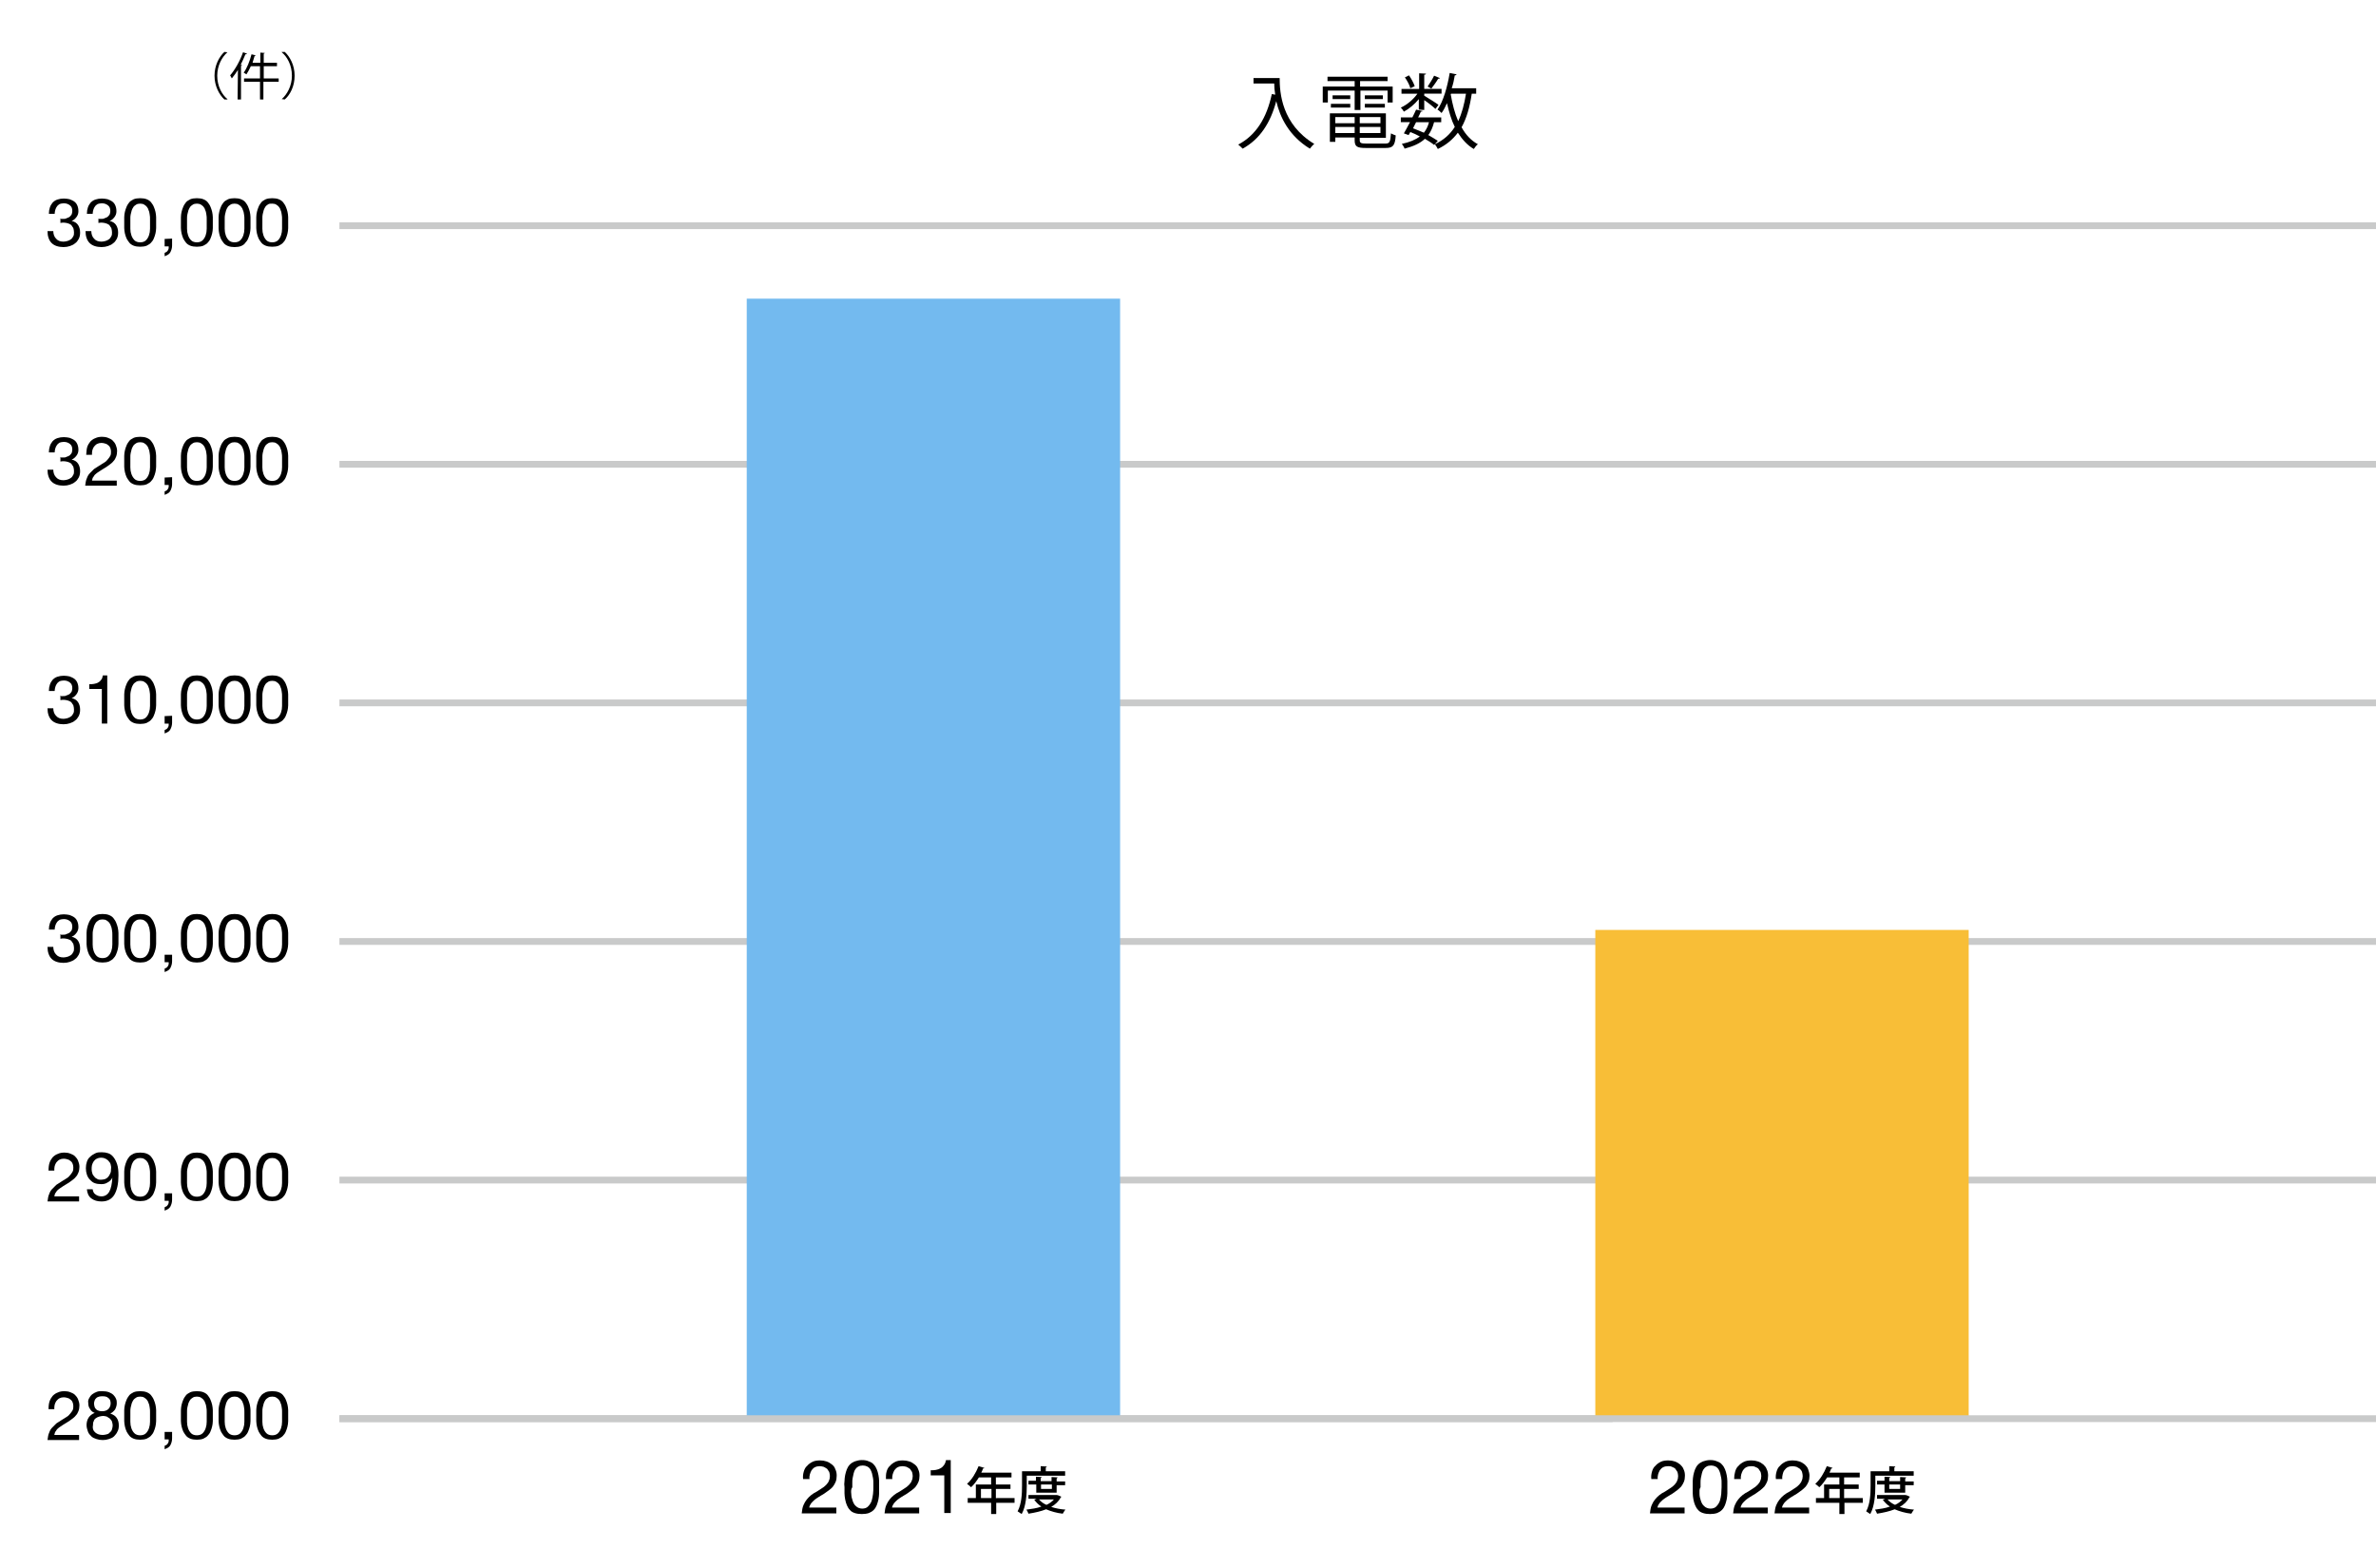 <?xml version="1.0" encoding="utf-8"?>
<!-- Generator: Adobe Illustrator 27.2.0, SVG Export Plug-In . SVG Version: 6.00 Build 0)  -->
<svg version="1.1" id="レイヤー_1" xmlns="http://www.w3.org/2000/svg" xmlns:xlink="http://www.w3.org/1999/xlink" x="0px"
	 y="0px" viewBox="0 0 700 462" style="enable-background:new 0 0 700 462;" xml:space="preserve">
<style type="text/css">
	.st0{fill:#FFFFFF;}
	.st1{fill:none;stroke:#C9CACA;stroke-width:2;stroke-miterlimit:10;}
	.st2{fill:#73BAEF;}
	.st3{fill:#F8BE37;}
	.st4{enable-background:new    ;}
</style>
<rect class="st0" width="700" height="462"/>
<line class="st1" x1="100" y1="418" x2="475.1" y2="418"/>
<line class="st1" x1="100" y1="347.7" x2="700" y2="347.7"/>
<line class="st1" x1="100" y1="277.4" x2="700" y2="277.4"/>
<line class="st1" x1="100" y1="207.1" x2="700" y2="207.1"/>
<line class="st1" x1="100" y1="136.8" x2="700" y2="136.8"/>
<line class="st1" x1="100" y1="66.5" x2="700" y2="66.5"/>
<g>
	<path d="M67,15.4c-1.6,1.4-3,3.9-3,6.9c0,3.1,1.4,5.6,3,6.9v0.1h-0.9c-1.5-1.4-2.9-3.9-2.9-7s1.4-5.6,2.9-7L67,15.4L67,15.4z"/>
	<path d="M70.1,20.6c-0.6,0.9-1.2,1.8-1.8,2.5c-0.1-0.2-0.4-0.7-0.5-0.9c1.4-1.6,2.9-4.2,3.8-6.8l1.2,0.4C72.6,16,72.5,16,72.3,16
		c-0.4,1-0.9,2.1-1.4,3.1l0.4,0.1c0,0.1-0.1,0.2-0.3,0.2v9.9h-1L70.1,20.6L70.1,20.6z M82.1,23.1v1h-4.5v5.2h-1v-5.2h-4.7v-1h4.7
		v-3.6h-2.7c-0.4,0.9-0.9,1.8-1.3,2.4c-0.2-0.1-0.6-0.4-0.8-0.5c0.9-1.2,1.8-3.4,2.3-5.4l1.2,0.3c0,0.1-0.1,0.2-0.3,0.2
		c-0.2,0.7-0.4,1.3-0.6,2h2.3v-3l1.3,0.1c0,0.1-0.1,0.2-0.3,0.2v2.7h3.9v1h-3.9v3.6C77.7,23.1,82.1,23.1,82.1,23.1z"/>
	<path d="M83,29.2c1.6-1.4,3-3.9,3-6.9c0-3.1-1.4-5.6-3-6.9v-0.1h0.9c1.5,1.4,2.9,3.9,2.9,7s-1.3,5.6-2.9,7L83,29.2L83,29.2z"/>
</g>
<rect x="220" y="88" class="st2" width="110" height="330"/>
<rect x="470" y="274" class="st3" width="110" height="144"/>
<g class="st4">
	<path d="M486.7,433.6c0.2-0.7,0.5-1.3,1-1.7c0.4-0.5,1-0.9,1.6-1.2s1.4-0.4,2.2-0.4c0.7,0,1.3,0.1,1.9,0.3c0.6,0.2,1.1,0.5,1.6,0.9
		c0.4,0.4,0.8,0.8,1,1.4c0.3,0.6,0.4,1.2,0.4,1.9c0,0.7-0.1,1.3-0.3,1.8c-0.2,0.5-0.5,1-0.8,1.4c-0.4,0.4-0.8,0.8-1.2,1.1
		c-0.5,0.3-0.9,0.7-1.4,1s-1,0.6-1.5,0.9s-0.9,0.6-1.3,0.9s-0.7,0.7-1,1c-0.3,0.4-0.5,0.8-0.6,1.3h8v1.7h-10.2
		c0.1-0.9,0.2-1.7,0.5-2.4c0.3-0.7,0.6-1.2,1-1.7s0.8-0.9,1.3-1.3s1-0.7,1.6-1c0.7-0.4,1.2-0.8,1.7-1.1c0.5-0.3,0.9-0.7,1.2-1
		c0.3-0.4,0.6-0.7,0.7-1.1c0.2-0.4,0.3-0.9,0.3-1.4c0-0.4-0.1-0.8-0.2-1.2c-0.2-0.3-0.4-0.6-0.6-0.9s-0.6-0.4-1-0.6
		s-0.8-0.2-1.2-0.2c-0.5,0-1,0.1-1.4,0.3c-0.4,0.2-0.7,0.5-1,0.9c-0.2,0.4-0.4,0.8-0.5,1.2c-0.1,0.5-0.2,0.9-0.1,1.4h-1.9
		C486.4,435,486.5,434.3,486.7,433.6z"/>
	<path d="M498.7,436.4c0-0.6,0.1-1.2,0.2-1.8c0.1-0.6,0.3-1.1,0.5-1.7c0.2-0.5,0.5-1,0.9-1.4s0.9-0.7,1.4-0.9
		c0.6-0.2,1.3-0.4,2.1-0.4c0.8,0,1.5,0.1,2.1,0.4c0.6,0.2,1.1,0.5,1.4,0.9c0.4,0.4,0.7,0.9,0.9,1.4c0.2,0.5,0.4,1.1,0.5,1.7
		s0.2,1.2,0.2,1.8c0,0.6,0,1.2,0,1.8c0,0.6,0,1.2,0,1.8s-0.1,1.2-0.2,1.8c-0.1,0.6-0.3,1.1-0.5,1.7c-0.2,0.5-0.5,1-0.9,1.4
		s-0.9,0.7-1.4,0.9c-0.6,0.2-1.3,0.3-2.1,0.3c-0.8,0-1.5-0.1-2.1-0.3c-0.6-0.2-1.1-0.5-1.4-0.9c-0.4-0.4-0.7-0.9-0.9-1.4
		c-0.2-0.5-0.4-1.1-0.5-1.7s-0.2-1.2-0.2-1.8s0-1.2,0-1.8S498.7,437,498.7,436.4z M500.7,440.2c0,0.7,0.2,1.4,0.4,2s0.5,1.2,1,1.6
		c0.4,0.4,1.1,0.7,1.8,0.7s1.4-0.2,1.8-0.7c0.4-0.4,0.8-1,1-1.6s0.3-1.3,0.4-2c0-0.7,0.1-1.4,0.1-2c0-0.4,0-0.8,0-1.3s0-0.9-0.1-1.4
		s-0.2-0.9-0.3-1.4c-0.1-0.4-0.3-0.8-0.5-1.2c-0.2-0.3-0.5-0.6-0.9-0.8c-0.4-0.2-0.8-0.3-1.3-0.3s-1,0.1-1.3,0.3
		c-0.4,0.2-0.7,0.5-0.9,0.8c-0.2,0.3-0.4,0.7-0.5,1.2c-0.1,0.4-0.2,0.9-0.3,1.4c-0.1,0.5-0.1,0.9-0.1,1.4s0,0.9,0,1.3
		C500.6,438.8,500.7,439.4,500.7,440.2z"/>
	<path d="M511.2,433.6c0.2-0.7,0.5-1.3,1-1.7c0.4-0.5,1-0.9,1.6-1.2s1.4-0.4,2.2-0.4c0.7,0,1.3,0.1,1.9,0.3c0.6,0.2,1.1,0.5,1.6,0.9
		c0.4,0.4,0.8,0.8,1,1.4c0.3,0.6,0.4,1.2,0.4,1.9c0,0.7-0.1,1.3-0.3,1.8s-0.5,1-0.8,1.4c-0.4,0.4-0.8,0.8-1.2,1.1
		c-0.5,0.3-0.9,0.7-1.4,1s-1,0.6-1.5,0.9s-0.9,0.6-1.3,0.9s-0.7,0.7-1,1c-0.3,0.4-0.5,0.8-0.6,1.3h8v1.7h-10.2
		c0.1-0.9,0.2-1.7,0.5-2.4c0.3-0.7,0.6-1.2,1-1.7c0.4-0.5,0.8-0.9,1.3-1.3s1-0.7,1.6-1c0.7-0.4,1.2-0.8,1.7-1.1
		c0.5-0.3,0.9-0.7,1.2-1c0.3-0.4,0.6-0.7,0.7-1.1c0.2-0.4,0.3-0.9,0.3-1.4c0-0.4-0.1-0.8-0.2-1.2c-0.2-0.3-0.4-0.6-0.6-0.9
		c-0.2-0.3-0.6-0.4-1-0.6s-0.8-0.2-1.2-0.2c-0.5,0-1,0.1-1.4,0.3c-0.4,0.2-0.7,0.5-1,0.9c-0.2,0.4-0.4,0.8-0.5,1.2
		c-0.1,0.5-0.2,0.9-0.1,1.4h-2C510.9,435,511,434.3,511.2,433.6z"/>
	<path d="M523.4,433.6c0.2-0.7,0.5-1.3,1-1.7c0.4-0.5,1-0.9,1.6-1.2c0.6-0.3,1.4-0.4,2.2-0.4c0.7,0,1.3,0.1,1.9,0.3
		c0.6,0.2,1.1,0.5,1.6,0.9c0.4,0.4,0.8,0.8,1,1.4s0.4,1.2,0.4,1.9c0,0.7-0.1,1.3-0.3,1.8s-0.5,1-0.8,1.4c-0.4,0.4-0.8,0.8-1.2,1.1
		c-0.5,0.3-0.9,0.7-1.4,1s-1,0.6-1.5,0.9s-0.9,0.6-1.3,0.9s-0.7,0.7-1,1c-0.3,0.4-0.5,0.8-0.6,1.3h8v1.7h-10.2
		c0.1-0.9,0.2-1.7,0.5-2.4c0.3-0.7,0.6-1.2,1-1.7s0.8-0.9,1.3-1.3s1-0.7,1.6-1c0.7-0.4,1.2-0.8,1.7-1.1s0.9-0.7,1.2-1
		c0.3-0.4,0.6-0.7,0.7-1.1c0.2-0.4,0.3-0.9,0.3-1.4c0-0.4-0.1-0.8-0.2-1.2s-0.4-0.6-0.6-0.9c-0.3-0.2-0.6-0.4-1-0.6
		c-0.4-0.1-0.8-0.2-1.2-0.2c-0.5,0-1,0.1-1.4,0.3c-0.4,0.2-0.7,0.5-1,0.9s-0.4,0.8-0.5,1.2c-0.1,0.5-0.2,0.9-0.1,1.4h-1.9
		C523.1,435,523.2,434.3,523.4,433.6z"/>
</g>
<g class="st4">
	<path d="M548.8,441.4v1.4h-5.4v3.3h-1.5v-3.3H535v-1.4h2.4v-4h4.5v-2.1h-3.6c-0.7,1.1-1.5,2.2-2.3,2.9c-0.3-0.3-0.8-0.7-1.2-1
		c1.4-1.2,2.6-3.2,3.4-5.2l1.7,0.5c0,0.1-0.2,0.2-0.4,0.2c-0.2,0.4-0.3,0.8-0.5,1.2h8.9v1.4h-4.6v2.1h4.3v1.3h-4.3v2.7H548.8z
		 M538.9,441.4h3.1v-2.7h-3.1V441.4z"/>
	<path d="M552.5,434.8v3c0,2.4-0.2,6-1.5,8.3c-0.3-0.2-0.9-0.6-1.2-0.8c1.2-2.2,1.3-5.3,1.3-7.5v-4.3h5.5V432l1.8,0.1
		c0,0.1-0.1,0.2-0.3,0.3v1.1h5.7v1.3H552.5z M561.8,440.6l0.9,0.4c0,0.1-0.1,0.1-0.2,0.2c-0.6,1.2-1.6,2.1-2.8,2.8
		c1.2,0.4,2.7,0.7,4.2,0.8c-0.3,0.3-0.6,0.9-0.8,1.2c-1.8-0.2-3.5-0.7-4.9-1.3c-1.5,0.6-3.3,1-5.2,1.3c-0.1-0.3-0.4-0.9-0.6-1.2
		c1.5-0.2,3.1-0.4,4.4-0.9c-0.8-0.5-1.5-1.2-2.1-2l0.7-0.3H553v-1.1h8.4L561.8,440.6z M561.2,439.8h-6v-2.4H553v-1.1h2.2v-1.2
		l1.7,0.1c0,0.1-0.1,0.2-0.3,0.3v0.9h3.2v-1.2l1.8,0.1c0,0.1-0.1,0.2-0.3,0.3v0.9h2.5v1.1h-2.5v2.2L561.2,439.8L561.2,439.8z
		 M556.1,441.8c0.6,0.7,1.3,1.2,2.2,1.6c0.9-0.4,1.7-1,2.2-1.6H556.1z M559.8,437.4h-3.2v1.3h3.2V437.4z"/>
</g>
<g class="st4">
	<path d="M236.8,433.6c0.2-0.7,0.5-1.3,1-1.7c0.4-0.5,1-0.9,1.6-1.2c0.6-0.3,1.4-0.4,2.2-0.4c0.7,0,1.3,0.1,1.9,0.3
		c0.6,0.2,1.1,0.5,1.6,0.9s0.8,0.8,1,1.4c0.3,0.6,0.4,1.2,0.4,1.9c0,0.7-0.1,1.3-0.3,1.8s-0.5,1-0.8,1.4s-0.8,0.8-1.2,1.1
		c-0.5,0.3-0.9,0.7-1.4,1s-1,0.6-1.5,0.9s-0.9,0.6-1.3,0.9c-0.4,0.3-0.7,0.7-1,1c-0.3,0.4-0.5,0.8-0.6,1.3h8v1.7h-10.2
		c0.1-0.9,0.2-1.7,0.5-2.4c0.3-0.7,0.6-1.2,1-1.7s0.8-0.9,1.3-1.3s1-0.7,1.6-1c0.7-0.4,1.2-0.8,1.7-1.1c0.5-0.3,0.9-0.7,1.2-1
		c0.3-0.4,0.6-0.7,0.7-1.1c0.2-0.4,0.3-0.9,0.3-1.4c0-0.4-0.1-0.8-0.2-1.2c-0.2-0.3-0.4-0.6-0.6-0.9c-0.3-0.2-0.6-0.4-1-0.6
		c-0.4-0.1-0.8-0.2-1.2-0.2c-0.5,0-1,0.1-1.4,0.3c-0.4,0.2-0.7,0.5-1,0.9c-0.2,0.4-0.4,0.8-0.5,1.2s-0.2,0.9-0.1,1.4h-1.9
		C236.5,435,236.6,434.3,236.8,433.6z"/>
	<path d="M248.8,436.4c0-0.6,0.1-1.2,0.2-1.8c0.1-0.6,0.3-1.1,0.5-1.7c0.2-0.5,0.5-1,0.9-1.4s0.9-0.7,1.4-0.9
		c0.6-0.2,1.3-0.4,2.1-0.4s1.5,0.1,2.1,0.4c0.6,0.2,1.1,0.5,1.4,0.9c0.4,0.4,0.7,0.9,0.9,1.4s0.4,1.1,0.5,1.7s0.2,1.2,0.2,1.8
		c0,0.6,0,1.2,0,1.8c0,0.6,0,1.2,0,1.8c0,0.6-0.1,1.2-0.2,1.8c-0.1,0.6-0.3,1.1-0.5,1.7c-0.2,0.5-0.5,1-0.9,1.4s-0.9,0.7-1.4,0.9
		c-0.6,0.2-1.3,0.3-2.1,0.3s-1.5-0.1-2.1-0.3c-0.6-0.2-1.1-0.5-1.4-0.9c-0.4-0.4-0.7-0.9-0.9-1.4s-0.4-1.1-0.5-1.7s-0.2-1.2-0.2-1.8
		s0-1.2,0-1.8C248.7,437.6,248.7,437,248.8,436.4z M250.8,440.2c0,0.7,0.2,1.4,0.4,2s0.5,1.2,1,1.6c0.4,0.4,1.1,0.7,1.8,0.7
		s1.4-0.2,1.8-0.7c0.4-0.4,0.8-1,1-1.6c0.2-0.6,0.3-1.3,0.4-2s0.1-1.4,0.1-2c0-0.4,0-0.8,0-1.3s0-0.9-0.1-1.4s-0.2-0.9-0.3-1.4
		c-0.1-0.4-0.3-0.8-0.5-1.2c-0.2-0.3-0.5-0.6-0.9-0.8c-0.4-0.2-0.8-0.3-1.3-0.3s-1,0.1-1.3,0.3c-0.4,0.2-0.7,0.5-0.9,0.8
		s-0.4,0.7-0.5,1.2c-0.1,0.4-0.2,0.9-0.3,1.4s-0.1,0.9-0.1,1.4s0,0.9,0,1.3C250.7,438.8,250.7,439.4,250.8,440.2z"/>
	<path d="M261.2,433.6c0.2-0.7,0.5-1.3,1-1.7c0.4-0.5,1-0.9,1.6-1.2c0.6-0.3,1.4-0.4,2.2-0.4c0.7,0,1.3,0.1,1.9,0.3
		c0.6,0.2,1.1,0.5,1.6,0.9s0.8,0.8,1,1.4c0.3,0.6,0.4,1.2,0.4,1.9c0,0.7-0.1,1.3-0.3,1.8c-0.2,0.5-0.5,1-0.8,1.4s-0.8,0.8-1.2,1.1
		c-0.5,0.3-0.9,0.7-1.4,1s-1,0.6-1.5,0.9s-0.9,0.6-1.3,0.9s-0.7,0.7-1,1c-0.3,0.4-0.5,0.8-0.6,1.3h8v1.7h-10.2
		c0.1-0.9,0.2-1.7,0.5-2.4c0.3-0.7,0.6-1.2,1-1.7s0.8-0.9,1.3-1.3s1-0.7,1.6-1c0.7-0.4,1.2-0.8,1.7-1.1c0.5-0.3,0.9-0.7,1.2-1
		c0.3-0.4,0.6-0.7,0.7-1.1c0.2-0.4,0.3-0.9,0.3-1.4c0-0.4-0.1-0.8-0.2-1.2c-0.2-0.3-0.4-0.6-0.6-0.9c-0.3-0.2-0.6-0.4-1-0.6
		c-0.4-0.1-0.8-0.2-1.2-0.2c-0.5,0-1,0.1-1.4,0.3c-0.4,0.2-0.7,0.5-1,0.9c-0.2,0.4-0.4,0.8-0.5,1.2s-0.2,0.9-0.1,1.4H261
		C261,435,261,434.3,261.2,433.6z"/>
	<path d="M278.2,445.9v-11.2h-4v-1.5c0.5,0,1,0,1.5-0.1s0.9-0.2,1.4-0.5c0.4-0.2,0.7-0.5,1-0.9s0.5-0.9,0.6-1.5h1.4v15.6h-1.9V445.9
		z"/>
</g>
<g class="st4">
	<path d="M298.9,441.4v1.4h-5.4v3.3H292v-3.3h-6.9v-1.4h2.4v-4h4.5v-2.1h-3.6c-0.7,1.1-1.5,2.2-2.3,2.9c-0.3-0.3-0.8-0.7-1.2-1
		c1.4-1.2,2.6-3.2,3.4-5.2l1.7,0.5c0,0.1-0.2,0.2-0.4,0.2c-0.1,0.4-0.3,0.8-0.5,1.2h8.9v1.4h-4.6v2.1h4.3v1.3h-4.3v2.7H298.9z
		 M289,441.4h3.1v-2.7H289V441.4z"/>
	<path d="M302.5,434.8v3c0,2.4-0.2,6-1.5,8.3c-0.3-0.2-0.9-0.6-1.2-0.8c1.2-2.2,1.3-5.3,1.3-7.5v-4.3h5.5V432l1.8,0.1
		c0,0.1-0.1,0.2-0.3,0.3v1.1h5.7v1.3H302.5z M311.8,440.6l0.9,0.4c0,0.1-0.1,0.1-0.2,0.2c-0.6,1.2-1.6,2.1-2.8,2.8
		c1.2,0.4,2.7,0.7,4.2,0.8c-0.3,0.3-0.6,0.9-0.8,1.2c-1.8-0.2-3.5-0.7-4.9-1.3c-1.5,0.6-3.3,1-5.2,1.3c-0.1-0.3-0.4-0.9-0.6-1.2
		c1.5-0.2,3.1-0.4,4.4-0.9c-0.8-0.5-1.5-1.2-2.1-2l0.7-0.3H303v-1.1h8.4L311.8,440.6z M311.3,439.8h-6v-2.4H303v-1.1h2.2v-1.2
		l1.7,0.1c0,0.1-0.1,0.2-0.3,0.3v0.9h3.2v-1.2l1.8,0.1c0,0.1-0.1,0.2-0.3,0.3v0.9h2.5v1.1h-2.5L311.3,439.8L311.3,439.8z
		 M306.1,441.8c0.6,0.7,1.3,1.2,2.2,1.6c0.9-0.4,1.7-1,2.2-1.6H306.1z M309.9,437.4h-3.2v1.3h3.2V437.4z"/>
</g>
<g class="st4">
	<path d="M14.6,412.9c0.2-0.6,0.5-1.1,0.9-1.6c0.4-0.4,0.9-0.8,1.5-1c0.6-0.3,1.3-0.4,2-0.4c0.6,0,1.2,0.1,1.7,0.3s1,0.4,1.4,0.8
		s0.7,0.8,0.9,1.3c0.2,0.5,0.4,1.1,0.4,1.8c0,0.6-0.1,1.2-0.3,1.7c-0.2,0.5-0.4,0.9-0.8,1.3c-0.3,0.4-0.7,0.7-1.1,1
		s-0.8,0.6-1.3,0.9c-0.4,0.3-0.9,0.5-1.3,0.8s-0.8,0.5-1.2,0.8c-0.4,0.3-0.7,0.6-0.9,1c-0.3,0.3-0.4,0.7-0.5,1.2h7.3v1.5H14
		c0.1-0.8,0.2-1.6,0.5-2.2c0.2-0.6,0.5-1.1,0.9-1.5s0.8-0.8,1.2-1.2c0.5-0.3,0.9-0.6,1.4-0.9c0.6-0.4,1.1-0.7,1.6-1s0.8-0.6,1.1-1
		c0.3-0.3,0.5-0.7,0.7-1c0.2-0.4,0.2-0.8,0.2-1.3c0-0.4-0.1-0.7-0.2-1s-0.3-0.6-0.6-0.8c-0.2-0.2-0.5-0.4-0.9-0.5
		c-0.3-0.1-0.7-0.2-1.1-0.2c-0.5,0-0.9,0.1-1.3,0.3c-0.4,0.2-0.6,0.5-0.9,0.8c-0.2,0.3-0.4,0.7-0.5,1.1s-0.1,0.8-0.1,1.3h-1.7
		C14.3,414.2,14.4,413.5,14.6,412.9z"/>
	<path d="M26.3,411.9c0.2-0.4,0.5-0.8,0.9-1.1s0.8-0.5,1.3-0.7s1-0.2,1.6-0.2c0.8,0,1.4,0.1,2,0.3c0.5,0.2,1,0.5,1.3,0.8
		s0.6,0.7,0.8,1.2c0.2,0.4,0.2,0.9,0.2,1.3c0,0.6-0.2,1.2-0.5,1.8c-0.4,0.5-0.8,0.9-1.4,1.2c0.9,0.3,1.5,0.7,1.9,1.3
		c0.4,0.6,0.6,1.3,0.6,2.2c0,0.7-0.1,1.3-0.4,1.8c-0.2,0.5-0.6,1-1,1.4s-0.9,0.6-1.5,0.8s-1.2,0.3-1.8,0.3c-0.7,0-1.3-0.1-1.9-0.3
		c-0.6-0.2-1.1-0.4-1.5-0.8s-0.8-0.8-1-1.4s-0.4-1.2-0.4-1.9c0-0.8,0.2-1.6,0.6-2.2s1-1.1,1.8-1.4c-0.6-0.2-1.1-0.6-1.4-1.2
		c-0.4-0.5-0.5-1.1-0.5-1.8C25.9,412.9,26,412.4,26.3,411.9z M28.1,422.1c0.6,0.5,1.3,0.7,2.2,0.7c0.4,0,0.8-0.1,1.2-0.2
		c0.4-0.1,0.7-0.3,0.9-0.6c0.3-0.2,0.5-0.5,0.6-0.9s0.2-0.7,0.2-1.1s-0.1-0.7-0.2-1.1s-0.4-0.6-0.6-0.9c-0.3-0.2-0.6-0.4-0.9-0.6
		c-0.4-0.1-0.7-0.2-1.1-0.2s-0.8,0.1-1.2,0.2c-0.4,0.1-0.7,0.3-1,0.5s-0.5,0.5-0.6,0.9c-0.2,0.3-0.2,0.7-0.2,1.1
		C27.2,420.9,27.5,421.6,28.1,422.1z M27.9,414.6c0.1,0.3,0.3,0.5,0.5,0.7s0.5,0.3,0.8,0.4s0.6,0.1,1,0.1c0.7,0,1.2-0.2,1.7-0.6
		c0.4-0.4,0.7-1,0.7-1.7s-0.2-1.3-0.7-1.6c-0.4-0.4-1-0.5-1.7-0.5c-0.3,0-0.7,0-1,0.1s-0.6,0.2-0.8,0.4c-0.2,0.2-0.4,0.4-0.5,0.7
		c-0.1,0.3-0.2,0.6-0.2,0.9C27.7,413.9,27.8,414.3,27.9,414.6z"/>
	<path d="M36.6,415.5c0-0.6,0.1-1.1,0.2-1.6c0.1-0.5,0.3-1,0.5-1.5s0.5-0.9,0.8-1.3s0.8-0.6,1.3-0.9c0.5-0.2,1.2-0.3,1.9-0.3
		s1.4,0.1,1.9,0.3c0.5,0.2,1,0.5,1.3,0.9s0.6,0.8,0.8,1.3s0.4,1,0.5,1.5s0.2,1.1,0.2,1.6c0,0.6,0,1.1,0,1.6s0,1.1,0,1.6
		c0,0.6-0.1,1.1-0.2,1.6c-0.1,0.5-0.3,1-0.5,1.5s-0.5,0.9-0.8,1.2c-0.3,0.4-0.8,0.6-1.3,0.9c-0.5,0.2-1.2,0.3-1.9,0.3
		s-1.4-0.1-1.9-0.3c-0.5-0.2-1-0.5-1.3-0.9s-0.6-0.8-0.8-1.2c-0.2-0.5-0.4-1-0.5-1.5s-0.2-1.1-0.2-1.6c0-0.6,0-1.1,0-1.6
		S36.6,416,36.6,415.5z M38.4,418.9c0,0.7,0.1,1.3,0.3,1.9s0.5,1.1,0.9,1.5s1,0.6,1.7,0.6s1.3-0.2,1.7-0.6s0.7-0.9,0.9-1.5
		s0.3-1.2,0.3-1.9c0-0.7,0-1.3,0-1.8c0-0.3,0-0.7,0-1.1s0-0.8-0.1-1.3s-0.1-0.8-0.3-1.2c-0.1-0.4-0.3-0.8-0.5-1
		c-0.2-0.3-0.5-0.5-0.8-0.7s-0.7-0.3-1.2-0.3s-0.9,0.1-1.2,0.3c-0.3,0.2-0.6,0.4-0.8,0.7c-0.2,0.3-0.4,0.7-0.5,1
		c-0.1,0.4-0.2,0.8-0.3,1.2s-0.1,0.8-0.1,1.3s0,0.8,0,1.1C38.4,417.6,38.4,418.2,38.4,418.9z"/>
	<path d="M50.7,421.8v2c0,0.8-0.2,1.4-0.5,2s-0.9,0.9-1.7,1.2v-1c0.2-0.1,0.4-0.2,0.6-0.3c0.2-0.2,0.3-0.3,0.4-0.5
		c0.1-0.2,0.2-0.4,0.2-0.6s0-0.4,0-0.5h-1.2v-2.2h2.2V421.8z"/>
	<path d="M53.3,415.5c0-0.6,0.1-1.1,0.2-1.6c0.1-0.5,0.3-1,0.5-1.5s0.5-0.9,0.8-1.3s0.8-0.6,1.3-0.9c0.5-0.2,1.2-0.3,1.9-0.3
		s1.4,0.1,1.9,0.3c0.5,0.2,1,0.5,1.3,0.9s0.6,0.8,0.8,1.3s0.4,1,0.5,1.5s0.2,1.1,0.2,1.6c0,0.6,0,1.1,0,1.6s0,1.1,0,1.6
		c0,0.6-0.1,1.1-0.2,1.6c-0.1,0.5-0.3,1-0.5,1.5s-0.5,0.9-0.8,1.2c-0.3,0.4-0.8,0.6-1.3,0.9c-0.5,0.2-1.2,0.3-1.9,0.3
		s-1.4-0.1-1.9-0.3c-0.5-0.2-1-0.5-1.3-0.9s-0.6-0.8-0.8-1.2c-0.2-0.5-0.4-1-0.5-1.5s-0.2-1.1-0.2-1.6c0-0.6,0-1.1,0-1.6
		S53.3,416,53.3,415.5z M55.1,418.9c0,0.7,0.1,1.3,0.3,1.9s0.5,1.1,0.9,1.5s1,0.6,1.7,0.6s1.3-0.2,1.7-0.6s0.7-0.9,0.9-1.5
		s0.3-1.2,0.3-1.9c0-0.7,0-1.3,0-1.8c0-0.3,0-0.7,0-1.1s0-0.8-0.1-1.3s-0.1-0.8-0.3-1.2c-0.1-0.4-0.3-0.8-0.5-1
		c-0.2-0.3-0.5-0.5-0.8-0.7s-0.7-0.3-1.2-0.3s-0.9,0.1-1.2,0.3c-0.3,0.2-0.6,0.4-0.8,0.7c-0.2,0.3-0.4,0.7-0.5,1
		c-0.1,0.4-0.2,0.8-0.3,1.2s-0.1,0.8-0.1,1.3s0,0.8,0,1.1C55.1,417.6,55.1,418.2,55.1,418.9z"/>
	<path d="M64.4,415.5c0-0.6,0.1-1.1,0.2-1.6s0.3-1,0.5-1.5s0.5-0.9,0.8-1.3s0.8-0.6,1.3-0.9c0.5-0.2,1.2-0.3,1.9-0.3
		c0.7,0,1.4,0.1,1.9,0.3c0.5,0.2,1,0.5,1.3,0.9s0.6,0.8,0.8,1.3c0.2,0.5,0.4,1,0.5,1.5s0.2,1.1,0.2,1.6c0,0.6,0,1.1,0,1.6
		s0,1.1,0,1.6c0,0.6-0.1,1.1-0.2,1.6s-0.3,1-0.5,1.5s-0.5,0.9-0.8,1.2c-0.3,0.4-0.8,0.6-1.3,0.9c-0.5,0.2-1.2,0.3-1.9,0.3
		c-0.7,0-1.4-0.1-1.9-0.3c-0.5-0.2-1-0.5-1.3-0.9s-0.6-0.8-0.8-1.2c-0.2-0.5-0.4-1-0.5-1.5s-0.2-1.1-0.2-1.6c0-0.6,0-1.1,0-1.6
		S64.4,416,64.4,415.5z M66.2,418.9c0,0.7,0.1,1.3,0.3,1.9c0.2,0.6,0.5,1.1,0.9,1.5s1,0.6,1.7,0.6s1.3-0.2,1.7-0.6
		c0.4-0.4,0.7-0.9,0.9-1.5c0.2-0.6,0.3-1.2,0.3-1.9c0-0.7,0-1.3,0-1.8c0-0.3,0-0.7,0-1.1s0-0.8-0.1-1.3s-0.1-0.8-0.3-1.2
		c-0.1-0.4-0.3-0.8-0.5-1c-0.2-0.3-0.5-0.5-0.8-0.7s-0.7-0.3-1.2-0.3s-0.9,0.1-1.2,0.3c-0.3,0.2-0.6,0.4-0.8,0.7
		c-0.2,0.3-0.4,0.7-0.5,1c-0.1,0.4-0.2,0.8-0.3,1.2s-0.1,0.8-0.1,1.3s0,0.8,0,1.1C66.2,417.6,66.2,418.2,66.2,418.9z"/>
	<path d="M75.5,415.5c0-0.6,0.1-1.1,0.2-1.6s0.3-1,0.5-1.5s0.5-0.9,0.8-1.3s0.8-0.6,1.3-0.9c0.5-0.2,1.2-0.3,1.9-0.3
		c0.7,0,1.4,0.1,1.9,0.3c0.5,0.2,1,0.5,1.3,0.9s0.6,0.8,0.8,1.3c0.2,0.5,0.4,1,0.5,1.5s0.2,1.1,0.2,1.6c0,0.6,0,1.1,0,1.6
		s0,1.1,0,1.6c0,0.6-0.1,1.1-0.2,1.6s-0.3,1-0.5,1.5s-0.5,0.9-0.8,1.2c-0.3,0.4-0.8,0.6-1.3,0.9c-0.5,0.2-1.2,0.3-1.9,0.3
		c-0.7,0-1.4-0.1-1.9-0.3c-0.5-0.2-1-0.5-1.3-0.9s-0.6-0.8-0.8-1.2c-0.2-0.5-0.4-1-0.5-1.5s-0.2-1.1-0.2-1.6c0-0.6,0-1.1,0-1.6
		S75.5,416,75.5,415.5z M77.3,418.9c0,0.7,0.1,1.3,0.3,1.9c0.2,0.6,0.5,1.1,0.9,1.5s1,0.6,1.7,0.6s1.3-0.2,1.7-0.6
		c0.4-0.4,0.7-0.9,0.9-1.5c0.2-0.6,0.3-1.2,0.3-1.9c0-0.7,0-1.3,0-1.8c0-0.3,0-0.7,0-1.1s0-0.8-0.1-1.3s-0.1-0.8-0.3-1.2
		c-0.1-0.4-0.3-0.8-0.5-1c-0.2-0.3-0.5-0.5-0.8-0.7s-0.7-0.3-1.2-0.3s-0.9,0.1-1.2,0.3c-0.3,0.2-0.6,0.4-0.8,0.7
		c-0.2,0.3-0.4,0.7-0.5,1c-0.1,0.4-0.2,0.8-0.3,1.2s-0.1,0.8-0.1,1.3s0,0.8,0,1.1C77.3,417.6,77.3,418.2,77.3,418.9z"/>
</g>
<g class="st4">
	<path d="M14.6,342.6c0.2-0.6,0.5-1.1,0.9-1.6c0.4-0.4,0.9-0.8,1.5-1c0.6-0.3,1.3-0.4,2-0.4c0.6,0,1.2,0.1,1.7,0.3s1,0.4,1.4,0.8
		s0.7,0.8,0.9,1.3c0.2,0.5,0.4,1.1,0.4,1.8c0,0.6-0.1,1.2-0.3,1.7c-0.2,0.5-0.4,0.9-0.8,1.3c-0.3,0.4-0.7,0.7-1.1,1
		s-0.8,0.6-1.3,0.9c-0.4,0.3-0.9,0.5-1.3,0.8s-0.8,0.5-1.2,0.8c-0.4,0.3-0.7,0.6-0.9,1c-0.3,0.3-0.4,0.7-0.5,1.2h7.3v1.5H14
		c0.1-0.8,0.2-1.6,0.5-2.2c0.2-0.6,0.5-1.1,0.9-1.5s0.8-0.8,1.2-1.2c0.5-0.3,0.9-0.6,1.4-0.9c0.6-0.4,1.1-0.7,1.6-1s0.8-0.6,1.1-1
		c0.3-0.3,0.5-0.7,0.7-1c0.2-0.4,0.2-0.8,0.2-1.3c0-0.4-0.1-0.7-0.2-1s-0.3-0.6-0.6-0.8c-0.2-0.2-0.5-0.4-0.9-0.5
		c-0.3-0.1-0.7-0.2-1.1-0.2c-0.5,0-0.9,0.1-1.3,0.3c-0.4,0.2-0.6,0.5-0.9,0.8c-0.2,0.3-0.4,0.7-0.5,1.1s-0.1,0.8-0.1,1.3h-1.7
		C14.3,343.9,14.4,343.2,14.6,342.6z"/>
	<path d="M28.1,351.9c0.5,0.4,1.1,0.6,1.8,0.6c1,0,1.8-0.5,2.3-1.4c0.5-0.9,0.8-2.3,0.9-4.1l0,0c-0.3,0.6-0.8,1.1-1.4,1.4
		c-0.6,0.4-1.2,0.5-1.9,0.5c-0.7,0-1.4-0.1-1.9-0.3c-0.6-0.2-1-0.6-1.4-1s-0.7-0.9-0.9-1.5c-0.2-0.6-0.3-1.2-0.3-1.9
		c0-0.7,0.1-1.3,0.3-1.9c0.2-0.6,0.5-1.1,1-1.5c0.4-0.4,0.9-0.7,1.5-1s1.2-0.3,1.9-0.3c0.7,0,1.3,0.1,1.9,0.3
		c0.6,0.2,1.1,0.6,1.5,1.1c0.4,0.5,0.8,1.2,1.1,2.1s0.4,2,0.4,3.3c0,2.5-0.4,4.3-1.2,5.7c-0.8,1.3-2,2-3.8,2c-1.2,0-2.2-0.3-3-0.9
		s-1.2-1.5-1.3-2.7h1.7C27.4,351,27.6,351.6,28.1,351.9z M32.6,343.1c-0.1-0.4-0.3-0.7-0.6-1c-0.2-0.3-0.6-0.5-0.9-0.7
		c-0.4-0.2-0.8-0.3-1.3-0.3s-0.9,0.1-1.3,0.3c-0.4,0.2-0.6,0.4-0.9,0.8c-0.2,0.3-0.4,0.7-0.5,1.1s-0.1,0.8-0.1,1.3
		c0,0.4,0.1,0.8,0.2,1.1c0.1,0.4,0.3,0.7,0.6,1c0.2,0.3,0.5,0.5,0.9,0.7c0.3,0.2,0.7,0.2,1.1,0.2s0.8-0.1,1.2-0.2
		c0.4-0.2,0.7-0.4,0.9-0.7c0.3-0.3,0.4-0.6,0.6-1s0.2-0.8,0.2-1.2C32.8,343.9,32.7,343.5,32.6,343.1z"/>
	<path d="M36.6,345.2c0-0.6,0.1-1.1,0.2-1.6c0.1-0.5,0.3-1,0.5-1.5s0.5-0.9,0.8-1.3s0.8-0.6,1.3-0.9c0.5-0.2,1.2-0.3,1.9-0.3
		s1.4,0.1,1.9,0.3c0.5,0.2,1,0.5,1.3,0.9s0.6,0.8,0.8,1.3s0.4,1,0.5,1.5s0.2,1.1,0.2,1.6c0,0.6,0,1.1,0,1.6s0,1.1,0,1.6
		c0,0.6-0.1,1.1-0.2,1.6c-0.1,0.5-0.3,1-0.5,1.5s-0.5,0.9-0.8,1.2c-0.3,0.4-0.8,0.6-1.3,0.9c-0.5,0.2-1.2,0.3-1.9,0.3
		s-1.4-0.1-1.9-0.3c-0.5-0.2-1-0.5-1.3-0.9s-0.6-0.8-0.8-1.2c-0.2-0.5-0.4-1-0.5-1.5s-0.2-1.1-0.2-1.6c0-0.6,0-1.1,0-1.6
		C36.6,346.3,36.6,345.7,36.6,345.2z M38.4,348.6c0,0.7,0.1,1.3,0.3,1.9s0.5,1.1,0.9,1.5s1,0.6,1.7,0.6s1.3-0.2,1.7-0.6
		s0.7-0.9,0.9-1.5s0.3-1.2,0.3-1.9c0-0.7,0-1.3,0-1.8c0-0.3,0-0.7,0-1.1s0-0.8-0.1-1.3s-0.1-0.8-0.3-1.2c-0.1-0.4-0.3-0.8-0.5-1
		c-0.2-0.3-0.5-0.5-0.8-0.7s-0.7-0.3-1.2-0.3s-0.9,0.1-1.2,0.3c-0.3,0.2-0.6,0.4-0.8,0.7c-0.2,0.3-0.4,0.7-0.5,1
		c-0.1,0.4-0.2,0.8-0.3,1.2s-0.1,0.8-0.1,1.3s0,0.8,0,1.1C38.4,347.3,38.4,347.9,38.4,348.6z"/>
	<path d="M50.7,351.5v2c0,0.8-0.2,1.4-0.5,2s-0.9,0.9-1.7,1.2v-1c0.2-0.1,0.4-0.2,0.6-0.3c0.2-0.2,0.3-0.3,0.4-0.5
		c0.1-0.2,0.2-0.4,0.2-0.6s0-0.4,0-0.5h-1.2v-2.2h2.2V351.5z"/>
	<path d="M53.3,345.2c0-0.6,0.1-1.1,0.2-1.6c0.1-0.5,0.3-1,0.5-1.5s0.5-0.9,0.8-1.3s0.8-0.6,1.3-0.9c0.5-0.2,1.2-0.3,1.9-0.3
		s1.4,0.1,1.9,0.3c0.5,0.2,1,0.5,1.3,0.9s0.6,0.8,0.8,1.3s0.4,1,0.5,1.5s0.2,1.1,0.2,1.6c0,0.6,0,1.1,0,1.6s0,1.1,0,1.6
		c0,0.6-0.1,1.1-0.2,1.6c-0.1,0.5-0.3,1-0.5,1.5s-0.5,0.9-0.8,1.2c-0.3,0.4-0.8,0.6-1.3,0.9c-0.5,0.2-1.2,0.3-1.9,0.3
		s-1.4-0.1-1.9-0.3c-0.5-0.2-1-0.5-1.3-0.9s-0.6-0.8-0.8-1.2c-0.2-0.5-0.4-1-0.5-1.5s-0.2-1.1-0.2-1.6c0-0.6,0-1.1,0-1.6
		C53.3,346.3,53.3,345.7,53.3,345.2z M55.1,348.6c0,0.7,0.1,1.3,0.3,1.9s0.5,1.1,0.9,1.5s1,0.6,1.7,0.6s1.3-0.2,1.7-0.6
		s0.7-0.9,0.9-1.5s0.3-1.2,0.3-1.9c0-0.7,0-1.3,0-1.8c0-0.3,0-0.7,0-1.1s0-0.8-0.1-1.3s-0.1-0.8-0.3-1.2c-0.1-0.4-0.3-0.8-0.5-1
		c-0.2-0.3-0.5-0.5-0.8-0.7s-0.7-0.3-1.2-0.3s-0.9,0.1-1.2,0.3c-0.3,0.2-0.6,0.4-0.8,0.7c-0.2,0.3-0.4,0.7-0.5,1
		c-0.1,0.4-0.2,0.8-0.3,1.2s-0.1,0.8-0.1,1.3s0,0.8,0,1.1C55.1,347.3,55.1,347.9,55.1,348.6z"/>
	<path d="M64.4,345.2c0-0.6,0.1-1.1,0.2-1.6s0.3-1,0.5-1.5s0.5-0.9,0.8-1.3s0.8-0.6,1.3-0.9c0.5-0.2,1.2-0.3,1.9-0.3
		c0.7,0,1.4,0.1,1.9,0.3c0.5,0.2,1,0.5,1.3,0.9s0.6,0.8,0.8,1.3c0.2,0.5,0.4,1,0.5,1.5s0.2,1.1,0.2,1.6c0,0.6,0,1.1,0,1.6
		s0,1.1,0,1.6c0,0.6-0.1,1.1-0.2,1.6s-0.3,1-0.5,1.5s-0.5,0.9-0.8,1.2c-0.3,0.4-0.8,0.6-1.3,0.9c-0.5,0.2-1.2,0.3-1.9,0.3
		c-0.7,0-1.4-0.1-1.9-0.3c-0.5-0.2-1-0.5-1.3-0.9s-0.6-0.8-0.8-1.2c-0.2-0.5-0.4-1-0.5-1.5s-0.2-1.1-0.2-1.6c0-0.6,0-1.1,0-1.6
		C64.4,346.3,64.4,345.7,64.4,345.2z M66.2,348.6c0,0.7,0.1,1.3,0.3,1.9c0.2,0.6,0.5,1.1,0.9,1.5s1,0.6,1.7,0.6s1.3-0.2,1.7-0.6
		c0.4-0.4,0.7-0.9,0.9-1.5c0.2-0.6,0.3-1.2,0.3-1.9c0-0.7,0-1.3,0-1.8c0-0.3,0-0.7,0-1.1s0-0.8-0.1-1.3s-0.1-0.8-0.3-1.2
		c-0.1-0.4-0.3-0.8-0.5-1c-0.2-0.3-0.5-0.5-0.8-0.7s-0.7-0.3-1.2-0.3s-0.9,0.1-1.2,0.3c-0.3,0.2-0.6,0.4-0.8,0.7
		c-0.2,0.3-0.4,0.7-0.5,1c-0.1,0.4-0.2,0.8-0.3,1.2s-0.1,0.8-0.1,1.3s0,0.8,0,1.1C66.2,347.3,66.2,347.9,66.2,348.6z"/>
	<path d="M75.5,345.2c0-0.6,0.1-1.1,0.2-1.6s0.3-1,0.5-1.5s0.5-0.9,0.8-1.3s0.8-0.6,1.3-0.9c0.5-0.2,1.2-0.3,1.9-0.3
		c0.7,0,1.4,0.1,1.9,0.3c0.5,0.2,1,0.5,1.3,0.9s0.6,0.8,0.8,1.3c0.2,0.5,0.4,1,0.5,1.5s0.2,1.1,0.2,1.6c0,0.6,0,1.1,0,1.6
		s0,1.1,0,1.6c0,0.6-0.1,1.1-0.2,1.6s-0.3,1-0.5,1.5s-0.5,0.9-0.8,1.2c-0.3,0.4-0.8,0.6-1.3,0.9c-0.5,0.2-1.2,0.3-1.9,0.3
		c-0.7,0-1.4-0.1-1.9-0.3c-0.5-0.2-1-0.5-1.3-0.9s-0.6-0.8-0.8-1.2c-0.2-0.5-0.4-1-0.5-1.5s-0.2-1.1-0.2-1.6c0-0.6,0-1.1,0-1.6
		C75.5,346.3,75.5,345.7,75.5,345.2z M77.3,348.6c0,0.7,0.1,1.3,0.3,1.9c0.2,0.6,0.5,1.1,0.9,1.5s1,0.6,1.7,0.6s1.3-0.2,1.7-0.6
		c0.4-0.4,0.7-0.9,0.9-1.5c0.2-0.6,0.3-1.2,0.3-1.9c0-0.7,0-1.3,0-1.8c0-0.3,0-0.7,0-1.1s0-0.8-0.1-1.3s-0.1-0.8-0.3-1.2
		c-0.1-0.4-0.3-0.8-0.5-1c-0.2-0.3-0.5-0.5-0.8-0.7s-0.7-0.3-1.2-0.3s-0.9,0.1-1.2,0.3c-0.3,0.2-0.6,0.4-0.8,0.7
		c-0.2,0.3-0.4,0.7-0.5,1c-0.1,0.4-0.2,0.8-0.3,1.2s-0.1,0.8-0.1,1.3s0,0.8,0,1.1C77.3,347.3,77.3,347.9,77.3,348.6z"/>
</g>
<g class="st4">
	<path d="M18,275.4c0.1,0,0.1,0,0.2,0h0.4c0.4,0,0.7,0,1-0.2c0.3-0.1,0.6-0.2,0.9-0.4c0.2-0.2,0.4-0.4,0.6-0.7
		c0.1-0.3,0.2-0.6,0.2-1c0-0.8-0.2-1.3-0.7-1.7s-1.1-0.6-1.8-0.6c-0.5,0-0.8,0.1-1.2,0.2c-0.3,0.2-0.6,0.4-0.8,0.7
		c-0.2,0.3-0.4,0.6-0.5,1s-0.2,0.8-0.2,1.2h-1.7c0-0.7,0.1-1.3,0.3-1.9s0.5-1,0.8-1.4c0.4-0.4,0.8-0.7,1.4-0.9s1.2-0.3,1.9-0.3
		c0.6,0,1.2,0.1,1.7,0.2c0.5,0.2,1,0.4,1.4,0.7s0.7,0.7,0.9,1.2c0.2,0.5,0.3,1,0.3,1.7c0,0.6-0.2,1.2-0.6,1.7s-0.8,0.9-1.4,1.1l0,0
		c0.9,0.2,1.5,0.6,1.9,1.2s0.6,1.4,0.6,2.2c0,0.7-0.1,1.3-0.4,1.9c-0.3,0.5-0.6,1-1.1,1.3c-0.4,0.4-1,0.6-1.5,0.8
		c-0.6,0.2-1.2,0.3-1.9,0.3c-0.7,0-1.4-0.1-2-0.3s-1.1-0.5-1.5-0.9s-0.7-0.9-0.9-1.5s-0.3-1.2-0.3-2h1.7c0,0.9,0.3,1.7,0.8,2.2
		c0.5,0.6,1.2,0.9,2.2,0.9c0.4,0,0.8-0.1,1.2-0.2c0.4-0.1,0.7-0.3,1-0.5s0.5-0.5,0.7-0.9c0.2-0.3,0.2-0.7,0.2-1.2
		c0-0.4-0.1-0.8-0.2-1.2c-0.2-0.3-0.4-0.6-0.6-0.9c-0.3-0.2-0.6-0.4-1-0.5s-0.8-0.2-1.2-0.2c-0.4,0-0.7,0-1,0.1v-1.4
		C17.9,275.4,18,275.4,18,275.4z"/>
	<path d="M25.5,274.9c0-0.6,0.1-1.1,0.2-1.6s0.3-1,0.5-1.5s0.5-0.9,0.8-1.3s0.8-0.6,1.3-0.9c0.5-0.2,1.2-0.3,1.9-0.3
		c0.7,0,1.4,0.1,1.9,0.3c0.5,0.2,1,0.5,1.3,0.9s0.6,0.8,0.8,1.3s0.4,1,0.5,1.5s0.2,1.1,0.2,1.6c0,0.6,0,1.1,0,1.6s0,1.1,0,1.6
		c0,0.6-0.1,1.1-0.2,1.6c-0.1,0.5-0.3,1-0.5,1.5s-0.5,0.9-0.8,1.2c-0.3,0.4-0.8,0.6-1.3,0.9c-0.5,0.2-1.2,0.3-1.9,0.3
		c-0.7,0-1.4-0.1-1.9-0.3c-0.5-0.2-1-0.5-1.3-0.9s-0.6-0.8-0.8-1.2c-0.2-0.5-0.4-1-0.5-1.5s-0.2-1.1-0.2-1.6c0-0.6,0-1.1,0-1.6
		S25.5,275.4,25.5,274.9z M27.3,278.3c0,0.7,0.1,1.3,0.3,1.9c0.2,0.6,0.5,1.1,0.9,1.5s1,0.6,1.7,0.6s1.3-0.2,1.7-0.6
		c0.4-0.4,0.7-0.9,0.9-1.5s0.3-1.2,0.3-1.9c0-0.7,0-1.3,0-1.8c0-0.3,0-0.7,0-1.1s0-0.8-0.1-1.3s-0.1-0.8-0.3-1.2
		c-0.1-0.4-0.3-0.8-0.5-1c-0.2-0.3-0.5-0.5-0.8-0.7s-0.7-0.3-1.2-0.3s-0.9,0.1-1.2,0.3c-0.3,0.2-0.6,0.4-0.8,0.7
		c-0.2,0.3-0.4,0.7-0.5,1c-0.1,0.4-0.2,0.8-0.3,1.2s-0.1,0.8-0.1,1.3s0,0.8,0,1.1C27.3,277,27.3,277.6,27.3,278.3z"/>
	<path d="M36.6,274.9c0-0.6,0.1-1.1,0.2-1.6c0.1-0.5,0.3-1,0.5-1.5s0.5-0.9,0.8-1.3s0.8-0.6,1.3-0.9c0.5-0.2,1.2-0.3,1.9-0.3
		s1.4,0.1,1.9,0.3c0.5,0.2,1,0.5,1.3,0.9s0.6,0.8,0.8,1.3s0.4,1,0.5,1.5s0.2,1.1,0.2,1.6c0,0.6,0,1.1,0,1.6s0,1.1,0,1.6
		c0,0.6-0.1,1.1-0.2,1.6c-0.1,0.5-0.3,1-0.5,1.5s-0.5,0.9-0.8,1.2c-0.3,0.4-0.8,0.6-1.3,0.9c-0.5,0.2-1.2,0.3-1.9,0.3
		s-1.4-0.1-1.9-0.3c-0.5-0.2-1-0.5-1.3-0.9s-0.6-0.8-0.8-1.2c-0.2-0.5-0.4-1-0.5-1.5s-0.2-1.1-0.2-1.6c0-0.6,0-1.1,0-1.6
		S36.6,275.4,36.6,274.9z M38.4,278.3c0,0.7,0.1,1.3,0.3,1.9s0.5,1.1,0.9,1.5s1,0.6,1.7,0.6s1.3-0.2,1.7-0.6s0.7-0.9,0.9-1.5
		s0.3-1.2,0.3-1.9c0-0.7,0-1.3,0-1.8c0-0.3,0-0.7,0-1.1s0-0.8-0.1-1.3s-0.1-0.8-0.3-1.2c-0.1-0.4-0.3-0.8-0.5-1
		c-0.2-0.3-0.5-0.5-0.8-0.7s-0.7-0.3-1.2-0.3s-0.9,0.1-1.2,0.3c-0.3,0.2-0.6,0.4-0.8,0.7c-0.2,0.3-0.4,0.7-0.5,1
		c-0.1,0.4-0.2,0.8-0.3,1.2s-0.1,0.8-0.1,1.3s0,0.8,0,1.1C38.4,277,38.4,277.6,38.4,278.3z"/>
	<path d="M50.7,281.2v2c0,0.8-0.2,1.4-0.5,2s-0.9,0.9-1.7,1.2v-1c0.2-0.1,0.4-0.2,0.6-0.3c0.2-0.2,0.3-0.3,0.4-0.5
		c0.1-0.2,0.2-0.4,0.2-0.6s0-0.4,0-0.5h-1.2v-2.2h2.2V281.2z"/>
	<path d="M53.3,274.9c0-0.6,0.1-1.1,0.2-1.6c0.1-0.5,0.3-1,0.5-1.5s0.5-0.9,0.8-1.3s0.8-0.6,1.3-0.9c0.5-0.2,1.2-0.3,1.9-0.3
		s1.4,0.1,1.9,0.3c0.5,0.2,1,0.5,1.3,0.9s0.6,0.8,0.8,1.3s0.4,1,0.5,1.5s0.2,1.1,0.2,1.6c0,0.6,0,1.1,0,1.6s0,1.1,0,1.6
		c0,0.6-0.1,1.1-0.2,1.6c-0.1,0.5-0.3,1-0.5,1.5s-0.5,0.9-0.8,1.2c-0.3,0.4-0.8,0.6-1.3,0.9c-0.5,0.2-1.2,0.3-1.9,0.3
		s-1.4-0.1-1.9-0.3c-0.5-0.2-1-0.5-1.3-0.9s-0.6-0.8-0.8-1.2c-0.2-0.5-0.4-1-0.5-1.5s-0.2-1.1-0.2-1.6c0-0.6,0-1.1,0-1.6
		S53.3,275.4,53.3,274.9z M55.1,278.3c0,0.7,0.1,1.3,0.3,1.9s0.5,1.1,0.9,1.5s1,0.6,1.7,0.6s1.3-0.2,1.7-0.6s0.7-0.9,0.9-1.5
		s0.3-1.2,0.3-1.9c0-0.7,0-1.3,0-1.8c0-0.3,0-0.7,0-1.1s0-0.8-0.1-1.3s-0.1-0.8-0.3-1.2c-0.1-0.4-0.3-0.8-0.5-1
		c-0.2-0.3-0.5-0.5-0.8-0.7s-0.7-0.3-1.2-0.3s-0.9,0.1-1.2,0.3c-0.3,0.2-0.6,0.4-0.8,0.7c-0.2,0.3-0.4,0.7-0.5,1
		c-0.1,0.4-0.2,0.8-0.3,1.2s-0.1,0.8-0.1,1.3s0,0.8,0,1.1C55.1,277,55.1,277.6,55.1,278.3z"/>
	<path d="M64.4,274.9c0-0.6,0.1-1.1,0.2-1.6s0.3-1,0.5-1.5s0.5-0.9,0.8-1.3s0.8-0.6,1.3-0.9c0.5-0.2,1.2-0.3,1.9-0.3
		c0.7,0,1.4,0.1,1.9,0.3c0.5,0.2,1,0.5,1.3,0.9s0.6,0.8,0.8,1.3c0.2,0.5,0.4,1,0.5,1.5s0.2,1.1,0.2,1.6c0,0.6,0,1.1,0,1.6
		s0,1.1,0,1.6c0,0.6-0.1,1.1-0.2,1.6s-0.3,1-0.5,1.5s-0.5,0.9-0.8,1.2c-0.3,0.4-0.8,0.6-1.3,0.9c-0.5,0.2-1.2,0.3-1.9,0.3
		c-0.7,0-1.4-0.1-1.9-0.3c-0.5-0.2-1-0.5-1.3-0.9s-0.6-0.8-0.8-1.2c-0.2-0.5-0.4-1-0.5-1.5s-0.2-1.1-0.2-1.6c0-0.6,0-1.1,0-1.6
		S64.4,275.4,64.4,274.9z M66.2,278.3c0,0.7,0.1,1.3,0.3,1.9c0.2,0.6,0.5,1.1,0.9,1.5s1,0.6,1.7,0.6s1.3-0.2,1.7-0.6
		c0.4-0.4,0.7-0.9,0.9-1.5c0.2-0.6,0.3-1.2,0.3-1.9c0-0.7,0-1.3,0-1.8c0-0.3,0-0.7,0-1.1s0-0.8-0.1-1.3s-0.1-0.8-0.3-1.2
		c-0.1-0.4-0.3-0.8-0.5-1c-0.2-0.3-0.5-0.5-0.8-0.7s-0.7-0.3-1.2-0.3s-0.9,0.1-1.2,0.3c-0.3,0.2-0.6,0.4-0.8,0.7
		c-0.2,0.3-0.4,0.7-0.5,1c-0.1,0.4-0.2,0.8-0.3,1.2s-0.1,0.8-0.1,1.3s0,0.8,0,1.1C66.2,277,66.2,277.6,66.2,278.3z"/>
	<path d="M75.5,274.9c0-0.6,0.1-1.1,0.2-1.6s0.3-1,0.5-1.5s0.5-0.9,0.8-1.3s0.8-0.6,1.3-0.9c0.5-0.2,1.2-0.3,1.9-0.3
		c0.7,0,1.4,0.1,1.9,0.3c0.5,0.2,1,0.5,1.3,0.9s0.6,0.8,0.8,1.3c0.2,0.5,0.4,1,0.5,1.5s0.2,1.1,0.2,1.6c0,0.6,0,1.1,0,1.6
		s0,1.1,0,1.6c0,0.6-0.1,1.1-0.2,1.6s-0.3,1-0.5,1.5s-0.5,0.9-0.8,1.2c-0.3,0.4-0.8,0.6-1.3,0.9c-0.5,0.2-1.2,0.3-1.9,0.3
		c-0.7,0-1.4-0.1-1.9-0.3c-0.5-0.2-1-0.5-1.3-0.9s-0.6-0.8-0.8-1.2c-0.2-0.5-0.4-1-0.5-1.5s-0.2-1.1-0.2-1.6c0-0.6,0-1.1,0-1.6
		S75.5,275.4,75.5,274.9z M77.3,278.3c0,0.7,0.1,1.3,0.3,1.9c0.2,0.6,0.5,1.1,0.9,1.5s1,0.6,1.7,0.6s1.3-0.2,1.7-0.6
		c0.4-0.4,0.7-0.9,0.9-1.5c0.2-0.6,0.3-1.2,0.3-1.9c0-0.7,0-1.3,0-1.8c0-0.3,0-0.7,0-1.1s0-0.8-0.1-1.3s-0.1-0.8-0.3-1.2
		c-0.1-0.4-0.3-0.8-0.5-1c-0.2-0.3-0.5-0.5-0.8-0.7s-0.7-0.3-1.2-0.3s-0.9,0.1-1.2,0.3c-0.3,0.2-0.6,0.4-0.8,0.7
		c-0.2,0.3-0.4,0.7-0.5,1c-0.1,0.4-0.2,0.8-0.3,1.2s-0.1,0.8-0.1,1.3s0,0.8,0,1.1C77.3,277,77.3,277.6,77.3,278.3z"/>
</g>
<g class="st4">
	<path d="M18,205.1c0.1,0,0.1,0,0.2,0h0.4c0.4,0,0.7,0,1-0.2c0.3-0.1,0.6-0.2,0.9-0.4c0.2-0.2,0.4-0.4,0.6-0.7
		c0.1-0.3,0.2-0.6,0.2-1c0-0.8-0.2-1.3-0.7-1.7s-1.1-0.6-1.8-0.6c-0.5,0-0.8,0.1-1.2,0.2c-0.3,0.2-0.6,0.4-0.8,0.7
		c-0.2,0.3-0.4,0.6-0.5,1s-0.2,0.8-0.2,1.2h-1.7c0-0.7,0.1-1.3,0.3-1.9s0.5-1,0.8-1.4c0.4-0.4,0.8-0.7,1.4-0.9s1.2-0.3,1.9-0.3
		c0.6,0,1.2,0.1,1.7,0.2c0.5,0.2,1,0.4,1.4,0.7s0.7,0.7,0.9,1.2c0.2,0.5,0.3,1,0.3,1.7c0,0.6-0.2,1.2-0.6,1.7s-0.8,0.9-1.4,1.1l0,0
		c0.9,0.2,1.5,0.6,1.9,1.2c0.4,0.6,0.6,1.4,0.6,2.2c0,0.7-0.1,1.3-0.4,1.9c-0.3,0.5-0.6,1-1.1,1.3c-0.4,0.4-1,0.6-1.5,0.8
		c-0.6,0.2-1.2,0.3-1.9,0.3c-0.7,0-1.4-0.1-2-0.3s-1.1-0.5-1.5-0.9s-0.7-0.9-0.9-1.5s-0.3-1.2-0.3-2h1.7c0,0.9,0.3,1.7,0.8,2.2
		c0.5,0.6,1.2,0.9,2.2,0.9c0.4,0,0.8-0.1,1.2-0.2c0.4-0.1,0.7-0.3,1-0.5s0.5-0.5,0.7-0.9c0.2-0.3,0.2-0.7,0.2-1.2
		c0-0.4-0.1-0.8-0.2-1.2c-0.2-0.3-0.4-0.6-0.6-0.9c-0.3-0.2-0.6-0.4-1-0.5s-0.8-0.2-1.2-0.2c-0.4,0-0.7,0-1,0.1v-1.4
		C17.9,205.1,18,205.1,18,205.1z"/>
	<path d="M30,213.2V203h-3.7v-1.4c0.5,0,0.9,0,1.4-0.1s0.9-0.2,1.2-0.4c0.4-0.2,0.7-0.5,0.9-0.8c0.3-0.3,0.4-0.8,0.5-1.3h1.3v14.2
		H30z"/>
	<path d="M36.6,204.6c0-0.6,0.1-1.1,0.2-1.6c0.1-0.5,0.3-1,0.5-1.5s0.5-0.9,0.8-1.3s0.8-0.6,1.3-0.9c0.5-0.2,1.2-0.3,1.9-0.3
		s1.4,0.1,1.9,0.3s1,0.5,1.3,0.9s0.6,0.8,0.8,1.3s0.4,1,0.5,1.5s0.2,1.1,0.2,1.6c0,0.6,0,1.1,0,1.6s0,1.1,0,1.6
		c0,0.6-0.1,1.1-0.2,1.6c-0.1,0.5-0.3,1-0.5,1.5s-0.5,0.9-0.8,1.2c-0.3,0.4-0.8,0.6-1.3,0.9c-0.5,0.2-1.2,0.3-1.9,0.3
		s-1.4-0.1-1.9-0.3s-1-0.5-1.3-0.9s-0.6-0.8-0.8-1.2c-0.2-0.5-0.4-1-0.5-1.5s-0.2-1.1-0.2-1.6c0-0.6,0-1.1,0-1.6
		C36.6,205.7,36.6,205.1,36.6,204.6z M38.4,208c0,0.7,0.1,1.3,0.3,1.9c0.2,0.6,0.5,1.1,0.9,1.5s1,0.6,1.7,0.6s1.3-0.2,1.7-0.6
		c0.4-0.4,0.7-0.9,0.9-1.5s0.3-1.2,0.3-1.9s0-1.3,0-1.8c0-0.3,0-0.7,0-1.1c0-0.4,0-0.8-0.1-1.3s-0.1-0.8-0.3-1.2
		c-0.1-0.4-0.3-0.8-0.5-1c-0.2-0.3-0.5-0.5-0.8-0.7s-0.7-0.3-1.2-0.3s-0.9,0.1-1.2,0.3s-0.6,0.4-0.8,0.7s-0.4,0.7-0.5,1
		c-0.1,0.4-0.2,0.8-0.3,1.2s-0.1,0.8-0.1,1.3s0,0.8,0,1.1C38.4,206.7,38.4,207.3,38.4,208z"/>
	<path d="M50.7,210.9v2c0,0.8-0.2,1.4-0.5,2s-0.9,0.9-1.7,1.2v-1c0.2-0.1,0.4-0.2,0.6-0.3c0.2-0.2,0.3-0.3,0.4-0.5
		c0.1-0.2,0.2-0.4,0.2-0.6c0-0.2,0-0.4,0-0.5h-1.2V211L50.7,210.9L50.7,210.9z"/>
	<path d="M53.3,204.6c0-0.6,0.1-1.1,0.2-1.6c0.1-0.5,0.3-1,0.5-1.5s0.5-0.9,0.8-1.3s0.8-0.6,1.3-0.9c0.5-0.2,1.2-0.3,1.9-0.3
		s1.4,0.1,1.9,0.3s1,0.5,1.3,0.9s0.6,0.8,0.8,1.3s0.4,1,0.5,1.5s0.2,1.1,0.2,1.6c0,0.6,0,1.1,0,1.6s0,1.1,0,1.6
		c0,0.6-0.1,1.1-0.2,1.6c-0.1,0.5-0.3,1-0.5,1.5s-0.5,0.9-0.8,1.2c-0.3,0.4-0.8,0.6-1.3,0.9c-0.5,0.2-1.2,0.3-1.9,0.3
		s-1.4-0.1-1.9-0.3s-1-0.5-1.3-0.9s-0.6-0.8-0.8-1.2c-0.2-0.5-0.4-1-0.5-1.5s-0.2-1.1-0.2-1.6c0-0.6,0-1.1,0-1.6
		C53.3,205.7,53.3,205.1,53.3,204.6z M55.1,208c0,0.7,0.1,1.3,0.3,1.9c0.2,0.6,0.5,1.1,0.9,1.5s1,0.6,1.7,0.6s1.3-0.2,1.7-0.6
		c0.4-0.4,0.7-0.9,0.9-1.5s0.3-1.2,0.3-1.9s0-1.3,0-1.8c0-0.3,0-0.7,0-1.1c0-0.4,0-0.8-0.1-1.3s-0.1-0.8-0.3-1.2
		c-0.1-0.4-0.3-0.8-0.5-1c-0.2-0.3-0.5-0.5-0.8-0.7s-0.7-0.3-1.2-0.3s-0.9,0.1-1.2,0.3s-0.6,0.4-0.8,0.7s-0.4,0.7-0.5,1
		c-0.1,0.4-0.2,0.8-0.3,1.2s-0.1,0.8-0.1,1.3s0,0.8,0,1.1C55.1,206.7,55.1,207.3,55.1,208z"/>
	<path d="M64.4,204.6c0-0.6,0.1-1.1,0.2-1.6s0.3-1,0.5-1.5s0.5-0.9,0.8-1.3s0.8-0.6,1.3-0.9c0.5-0.2,1.2-0.3,1.9-0.3
		c0.7,0,1.4,0.1,1.9,0.3s1,0.5,1.3,0.9s0.6,0.8,0.8,1.3c0.2,0.5,0.4,1,0.5,1.5s0.2,1.1,0.2,1.6c0,0.6,0,1.1,0,1.6s0,1.1,0,1.6
		c0,0.6-0.1,1.1-0.2,1.6s-0.3,1-0.5,1.5s-0.5,0.9-0.8,1.2c-0.3,0.4-0.8,0.6-1.3,0.9c-0.5,0.2-1.2,0.3-1.9,0.3
		c-0.7,0-1.4-0.1-1.9-0.3s-1-0.5-1.3-0.9s-0.6-0.8-0.8-1.2c-0.2-0.5-0.4-1-0.5-1.5s-0.2-1.1-0.2-1.6c0-0.6,0-1.1,0-1.6
		C64.4,205.7,64.4,205.1,64.4,204.6z M66.2,208c0,0.7,0.1,1.3,0.3,1.9c0.2,0.6,0.5,1.1,0.9,1.5s1,0.6,1.7,0.6s1.3-0.2,1.7-0.6
		c0.4-0.4,0.7-0.9,0.9-1.5c0.2-0.6,0.3-1.2,0.3-1.9s0-1.3,0-1.8c0-0.3,0-0.7,0-1.1c0-0.4,0-0.8-0.1-1.3s-0.1-0.8-0.3-1.2
		c-0.1-0.4-0.3-0.8-0.5-1c-0.2-0.3-0.5-0.5-0.8-0.7s-0.7-0.3-1.2-0.3s-0.9,0.1-1.2,0.3c-0.3,0.2-0.6,0.4-0.8,0.7
		c-0.2,0.3-0.4,0.7-0.5,1c-0.1,0.4-0.2,0.8-0.3,1.2s-0.1,0.8-0.1,1.3s0,0.8,0,1.1C66.2,206.7,66.2,207.3,66.2,208z"/>
	<path d="M75.5,204.6c0-0.6,0.1-1.1,0.2-1.6s0.3-1,0.5-1.5s0.5-0.9,0.8-1.3s0.8-0.6,1.3-0.9c0.5-0.2,1.2-0.3,1.9-0.3
		c0.7,0,1.4,0.1,1.9,0.3s1,0.5,1.3,0.9s0.6,0.8,0.8,1.3c0.2,0.5,0.4,1,0.5,1.5s0.2,1.1,0.2,1.6c0,0.6,0,1.1,0,1.6s0,1.1,0,1.6
		c0,0.6-0.1,1.1-0.2,1.6s-0.3,1-0.5,1.5s-0.5,0.9-0.8,1.2c-0.3,0.4-0.8,0.6-1.3,0.9c-0.5,0.2-1.2,0.3-1.9,0.3
		c-0.7,0-1.4-0.1-1.9-0.3s-1-0.5-1.3-0.9s-0.6-0.8-0.8-1.2c-0.2-0.5-0.4-1-0.5-1.5s-0.2-1.1-0.2-1.6c0-0.6,0-1.1,0-1.6
		C75.5,205.7,75.5,205.1,75.5,204.6z M77.3,208c0,0.7,0.1,1.3,0.3,1.9c0.2,0.6,0.5,1.1,0.9,1.5s1,0.6,1.7,0.6s1.3-0.2,1.7-0.6
		c0.4-0.4,0.7-0.9,0.9-1.5c0.2-0.6,0.3-1.2,0.3-1.9s0-1.3,0-1.8c0-0.3,0-0.7,0-1.1c0-0.4,0-0.8-0.1-1.3s-0.1-0.8-0.3-1.2
		c-0.1-0.4-0.3-0.8-0.5-1c-0.2-0.3-0.5-0.5-0.8-0.7s-0.7-0.3-1.2-0.3s-0.9,0.1-1.2,0.3c-0.3,0.2-0.6,0.4-0.8,0.7
		c-0.2,0.3-0.4,0.7-0.5,1c-0.1,0.4-0.2,0.8-0.3,1.2s-0.1,0.8-0.1,1.3s0,0.8,0,1.1C77.3,206.7,77.3,207.3,77.3,208z"/>
</g>
<g class="st4">
	<path d="M18,134.8c0.1,0,0.1,0,0.2,0h0.4c0.4,0,0.7,0,1-0.2c0.3-0.1,0.6-0.2,0.9-0.4c0.2-0.2,0.4-0.4,0.6-0.7
		c0.1-0.3,0.2-0.6,0.2-1c0-0.8-0.2-1.3-0.7-1.7s-1.1-0.6-1.8-0.6c-0.5,0-0.8,0.1-1.2,0.2c-0.3,0.2-0.6,0.4-0.8,0.7
		c-0.2,0.3-0.4,0.6-0.5,1s-0.2,0.8-0.2,1.2h-1.7c0-0.7,0.1-1.3,0.3-1.9s0.5-1,0.8-1.4c0.4-0.4,0.8-0.7,1.4-0.9s1.2-0.3,1.9-0.3
		c0.6,0,1.2,0.1,1.7,0.2c0.5,0.2,1,0.4,1.4,0.7s0.7,0.7,0.9,1.2c0.2,0.5,0.3,1,0.3,1.7c0,0.6-0.2,1.2-0.6,1.7s-0.8,0.9-1.4,1.1l0,0
		c0.9,0.2,1.5,0.6,1.9,1.2c0.4,0.6,0.6,1.4,0.6,2.2c0,0.7-0.1,1.3-0.4,1.9c-0.3,0.5-0.6,1-1.1,1.3c-0.4,0.4-1,0.6-1.5,0.8
		c-0.6,0.2-1.2,0.3-1.9,0.3c-0.7,0-1.4-0.1-2-0.3s-1.1-0.5-1.5-0.9s-0.7-0.9-0.9-1.5s-0.3-1.2-0.3-2h1.7c0,0.9,0.3,1.7,0.8,2.2
		c0.5,0.6,1.2,0.9,2.2,0.9c0.4,0,0.8-0.1,1.2-0.2c0.4-0.1,0.7-0.3,1-0.5s0.5-0.5,0.7-0.9c0.2-0.3,0.2-0.7,0.2-1.2
		c0-0.4-0.1-0.8-0.2-1.2c-0.2-0.3-0.4-0.6-0.6-0.9c-0.3-0.2-0.6-0.4-1-0.5s-0.8-0.2-1.2-0.2c-0.4,0-0.7,0-1,0.1v-1.4
		C17.9,134.8,18,134.8,18,134.8z"/>
	<path d="M25.7,131.7c0.2-0.6,0.5-1.1,0.9-1.6c0.4-0.4,0.9-0.8,1.5-1c0.6-0.3,1.3-0.4,2-0.4c0.6,0,1.2,0.1,1.7,0.3
		c0.5,0.2,1,0.4,1.4,0.8s0.7,0.8,0.9,1.3s0.4,1.1,0.4,1.8c0,0.6-0.1,1.2-0.3,1.7s-0.4,0.9-0.8,1.3c-0.3,0.4-0.7,0.7-1.1,1
		c-0.4,0.3-0.8,0.6-1.3,0.9c-0.4,0.3-0.9,0.5-1.3,0.8s-0.8,0.5-1.2,0.8c-0.4,0.3-0.7,0.6-0.9,1c-0.3,0.3-0.4,0.7-0.5,1.2h7.3v1.5
		h-9.3c0.1-0.8,0.2-1.6,0.5-2.2c0.2-0.6,0.5-1.1,0.9-1.5s0.8-0.8,1.2-1.2c0.5-0.3,0.9-0.6,1.4-0.9c0.6-0.4,1.1-0.7,1.6-1
		s0.8-0.6,1.1-1c0.3-0.3,0.5-0.7,0.7-1c0.2-0.4,0.2-0.8,0.2-1.3c0-0.4-0.1-0.7-0.2-1c-0.1-0.3-0.3-0.6-0.6-0.8
		c-0.2-0.2-0.5-0.4-0.9-0.5c-0.3-0.1-0.7-0.2-1.1-0.2c-0.5,0-0.9,0.1-1.3,0.3s-0.6,0.5-0.9,0.8c-0.2,0.3-0.4,0.7-0.5,1.1
		s-0.1,0.8-0.1,1.3h-1.7C25.5,133,25.5,132.3,25.7,131.7z"/>
	<path d="M36.6,134.3c0-0.6,0.1-1.1,0.2-1.6c0.1-0.5,0.3-1,0.5-1.5s0.5-0.9,0.8-1.3s0.8-0.6,1.3-0.9c0.5-0.2,1.2-0.3,1.9-0.3
		s1.4,0.1,1.9,0.3s1,0.5,1.3,0.9s0.6,0.8,0.8,1.3s0.4,1,0.5,1.5s0.2,1.1,0.2,1.6c0,0.6,0,1.1,0,1.6s0,1.1,0,1.6
		c0,0.6-0.1,1.1-0.2,1.6c-0.1,0.5-0.3,1-0.5,1.5s-0.5,0.9-0.8,1.2c-0.3,0.4-0.8,0.6-1.3,0.9c-0.5,0.2-1.2,0.3-1.9,0.3
		s-1.4-0.1-1.9-0.3s-1-0.5-1.3-0.9s-0.6-0.8-0.8-1.2c-0.2-0.5-0.4-1-0.5-1.5s-0.2-1.1-0.2-1.6c0-0.6,0-1.1,0-1.6
		C36.6,135.4,36.6,134.8,36.6,134.3z M38.4,137.7c0,0.7,0.1,1.3,0.3,1.9c0.2,0.6,0.5,1.1,0.9,1.5s1,0.6,1.7,0.6s1.3-0.2,1.7-0.6
		c0.4-0.4,0.7-0.9,0.9-1.5s0.3-1.2,0.3-1.9s0-1.3,0-1.8c0-0.3,0-0.7,0-1.1c0-0.4,0-0.8-0.1-1.3s-0.1-0.8-0.3-1.2
		c-0.1-0.4-0.3-0.8-0.5-1c-0.2-0.3-0.5-0.5-0.8-0.7s-0.7-0.3-1.2-0.3s-0.9,0.1-1.2,0.3s-0.6,0.4-0.8,0.7s-0.4,0.7-0.5,1
		c-0.1,0.4-0.2,0.8-0.3,1.2s-0.1,0.8-0.1,1.3s0,0.8,0,1.1C38.4,136.4,38.4,137,38.4,137.7z"/>
	<path d="M50.7,140.6v2c0,0.8-0.2,1.4-0.5,2s-0.9,0.9-1.7,1.2v-1c0.2-0.1,0.4-0.2,0.6-0.3c0.2-0.2,0.3-0.3,0.4-0.5
		c0.1-0.2,0.2-0.4,0.2-0.6c0-0.2,0-0.4,0-0.5h-1.2v-2.2L50.7,140.6L50.7,140.6z"/>
	<path d="M53.3,134.3c0-0.6,0.1-1.1,0.2-1.6c0.1-0.5,0.3-1,0.5-1.5s0.5-0.9,0.8-1.3s0.8-0.6,1.3-0.9c0.5-0.2,1.2-0.3,1.9-0.3
		s1.4,0.1,1.9,0.3s1,0.5,1.3,0.9s0.6,0.8,0.8,1.3s0.4,1,0.5,1.5s0.2,1.1,0.2,1.6c0,0.6,0,1.1,0,1.6s0,1.1,0,1.6
		c0,0.6-0.1,1.1-0.2,1.6c-0.1,0.5-0.3,1-0.5,1.5s-0.5,0.9-0.8,1.2c-0.3,0.4-0.8,0.6-1.3,0.9c-0.5,0.2-1.2,0.3-1.9,0.3
		s-1.4-0.1-1.9-0.3s-1-0.5-1.3-0.9s-0.6-0.8-0.8-1.2c-0.2-0.5-0.4-1-0.5-1.5s-0.2-1.1-0.2-1.6c0-0.6,0-1.1,0-1.6
		C53.3,135.4,53.3,134.8,53.3,134.3z M55.1,137.7c0,0.7,0.1,1.3,0.3,1.9c0.2,0.6,0.5,1.1,0.9,1.5s1,0.6,1.7,0.6s1.3-0.2,1.7-0.6
		c0.4-0.4,0.7-0.9,0.9-1.5s0.3-1.2,0.3-1.9s0-1.3,0-1.8c0-0.3,0-0.7,0-1.1c0-0.4,0-0.8-0.1-1.3s-0.1-0.8-0.3-1.2
		c-0.1-0.4-0.3-0.8-0.5-1c-0.2-0.3-0.5-0.5-0.8-0.7s-0.7-0.3-1.2-0.3s-0.9,0.1-1.2,0.3s-0.6,0.4-0.8,0.7s-0.4,0.7-0.5,1
		c-0.1,0.4-0.2,0.8-0.3,1.2s-0.1,0.8-0.1,1.3s0,0.8,0,1.1C55.1,136.4,55.1,137,55.1,137.7z"/>
	<path d="M64.4,134.3c0-0.6,0.1-1.1,0.2-1.6s0.3-1,0.5-1.5s0.5-0.9,0.8-1.3s0.8-0.6,1.3-0.9c0.5-0.2,1.2-0.3,1.9-0.3
		c0.7,0,1.4,0.1,1.9,0.3s1,0.5,1.3,0.9s0.6,0.8,0.8,1.3c0.2,0.5,0.4,1,0.5,1.5s0.2,1.1,0.2,1.6c0,0.6,0,1.1,0,1.6s0,1.1,0,1.6
		c0,0.6-0.1,1.1-0.2,1.6s-0.3,1-0.5,1.5s-0.5,0.9-0.8,1.2c-0.3,0.4-0.8,0.6-1.3,0.9c-0.5,0.2-1.2,0.3-1.9,0.3
		c-0.7,0-1.4-0.1-1.9-0.3s-1-0.5-1.3-0.9s-0.6-0.8-0.8-1.2c-0.2-0.5-0.4-1-0.5-1.5s-0.2-1.1-0.2-1.6c0-0.6,0-1.1,0-1.6
		C64.4,135.4,64.4,134.8,64.4,134.3z M66.2,137.7c0,0.7,0.1,1.3,0.3,1.9c0.2,0.6,0.5,1.1,0.9,1.5s1,0.6,1.7,0.6s1.3-0.2,1.7-0.6
		c0.4-0.4,0.7-0.9,0.9-1.5c0.2-0.6,0.3-1.2,0.3-1.9s0-1.3,0-1.8c0-0.3,0-0.7,0-1.1c0-0.4,0-0.8-0.1-1.3s-0.1-0.8-0.3-1.2
		c-0.1-0.4-0.3-0.8-0.5-1c-0.2-0.3-0.5-0.5-0.8-0.7s-0.7-0.3-1.2-0.3s-0.9,0.1-1.2,0.3c-0.3,0.2-0.6,0.4-0.8,0.7
		c-0.2,0.3-0.4,0.7-0.5,1c-0.1,0.4-0.2,0.8-0.3,1.2s-0.1,0.8-0.1,1.3s0,0.8,0,1.1C66.2,136.4,66.2,137,66.2,137.7z"/>
	<path d="M75.5,134.3c0-0.6,0.1-1.1,0.2-1.6s0.3-1,0.5-1.5s0.5-0.9,0.8-1.3s0.8-0.6,1.3-0.9c0.5-0.2,1.2-0.3,1.9-0.3
		c0.7,0,1.4,0.1,1.9,0.3s1,0.5,1.3,0.9s0.6,0.8,0.8,1.3c0.2,0.5,0.4,1,0.5,1.5s0.2,1.1,0.2,1.6c0,0.6,0,1.1,0,1.6s0,1.1,0,1.6
		c0,0.6-0.1,1.1-0.2,1.6s-0.3,1-0.5,1.5s-0.5,0.9-0.8,1.2c-0.3,0.4-0.8,0.6-1.3,0.9c-0.5,0.2-1.2,0.3-1.9,0.3
		c-0.7,0-1.4-0.1-1.9-0.3s-1-0.5-1.3-0.9s-0.6-0.8-0.8-1.2c-0.2-0.5-0.4-1-0.5-1.5s-0.2-1.1-0.2-1.6c0-0.6,0-1.1,0-1.6
		C75.5,135.4,75.5,134.8,75.5,134.3z M77.3,137.7c0,0.7,0.1,1.3,0.3,1.9c0.2,0.6,0.5,1.1,0.9,1.5s1,0.6,1.7,0.6s1.3-0.2,1.7-0.6
		c0.4-0.4,0.7-0.9,0.9-1.5c0.2-0.6,0.3-1.2,0.3-1.9s0-1.3,0-1.8c0-0.3,0-0.7,0-1.1c0-0.4,0-0.8-0.1-1.3s-0.1-0.8-0.3-1.2
		c-0.1-0.4-0.3-0.8-0.5-1c-0.2-0.3-0.5-0.5-0.8-0.7s-0.7-0.3-1.2-0.3s-0.9,0.1-1.2,0.3c-0.3,0.2-0.6,0.4-0.8,0.7
		c-0.2,0.3-0.4,0.7-0.5,1c-0.1,0.4-0.2,0.8-0.3,1.2s-0.1,0.8-0.1,1.3s0,0.8,0,1.1C77.3,136.4,77.3,137,77.3,137.7z"/>
</g>
<g class="st4">
	<path d="M18,64.5c0.1,0,0.1,0,0.2,0h0.4c0.4,0,0.7,0,1-0.2c0.3-0.1,0.6-0.2,0.9-0.4c0.2-0.2,0.4-0.4,0.6-0.7c0.1-0.3,0.2-0.6,0.2-1
		c0-0.8-0.2-1.3-0.7-1.7s-1.1-0.6-1.8-0.6c-0.5,0-0.8,0.1-1.2,0.2c-0.3,0.2-0.6,0.4-0.8,0.7c-0.2,0.3-0.4,0.6-0.5,1
		s-0.2,0.8-0.2,1.2h-1.7c0-0.7,0.1-1.3,0.3-1.9s0.5-1,0.8-1.4c0.4-0.4,0.8-0.7,1.4-0.9s1.2-0.3,1.9-0.3c0.6,0,1.2,0.1,1.7,0.2
		c0.5,0.2,1,0.4,1.4,0.7s0.7,0.7,0.9,1.2c0.2,0.5,0.3,1,0.3,1.7c0,0.6-0.2,1.2-0.6,1.7c-0.4,0.5-0.8,0.9-1.4,1.1l0,0
		c0.9,0.2,1.5,0.6,1.9,1.2s0.6,1.4,0.6,2.2c0,0.7-0.1,1.3-0.4,1.9c-0.3,0.5-0.6,1-1.1,1.3c-0.4,0.4-1,0.6-1.5,0.8
		c-0.6,0.2-1.2,0.3-1.9,0.3c-0.7,0-1.4-0.1-2-0.3s-1.1-0.5-1.5-0.9s-0.7-0.9-0.9-1.5s-0.3-1.2-0.3-2h1.7c0,0.9,0.3,1.7,0.8,2.2
		c0.5,0.6,1.2,0.9,2.2,0.9c0.4,0,0.8-0.1,1.2-0.2c0.4-0.1,0.7-0.3,1-0.5s0.5-0.5,0.7-0.9c0.2-0.3,0.2-0.7,0.2-1.2
		c0-0.4-0.1-0.8-0.2-1.2c-0.2-0.3-0.4-0.6-0.6-0.9c-0.3-0.2-0.6-0.4-1-0.5s-0.8-0.2-1.2-0.2c-0.4,0-0.7,0-1,0.1v-1.4
		C17.9,64.5,18,64.5,18,64.5z"/>
	<path d="M29.2,64.5c0.1,0,0.1,0,0.2,0h0.4c0.4,0,0.7,0,1-0.2c0.3-0.1,0.6-0.2,0.9-0.4c0.2-0.2,0.4-0.4,0.6-0.7
		c0.1-0.3,0.2-0.6,0.2-1c0-0.8-0.2-1.3-0.7-1.7s-1.1-0.6-1.8-0.6c-0.5,0-0.8,0.1-1.2,0.2c-0.3,0.2-0.6,0.4-0.8,0.7
		c-0.2,0.3-0.4,0.6-0.5,1s-0.2,0.8-0.2,1.2h-1.7c0-0.7,0.1-1.3,0.3-1.9s0.5-1,0.8-1.4c0.4-0.4,0.8-0.7,1.4-0.9s1.2-0.3,1.9-0.3
		c0.6,0,1.2,0.1,1.7,0.2c0.5,0.2,1,0.4,1.4,0.7s0.7,0.7,0.9,1.2s0.3,1,0.3,1.7c0,0.6-0.2,1.2-0.6,1.7c-0.4,0.5-0.8,0.9-1.4,1.1l0,0
		c0.9,0.2,1.5,0.6,1.9,1.2s0.6,1.4,0.6,2.2c0,0.7-0.1,1.3-0.4,1.9c-0.3,0.5-0.6,1-1.1,1.3c-0.4,0.4-1,0.6-1.5,0.8
		c-0.6,0.2-1.2,0.3-1.9,0.3c-0.7,0-1.4-0.1-2-0.3s-1.1-0.5-1.5-0.9s-0.7-0.9-0.9-1.5c-0.2-0.6-0.3-1.2-0.3-2h1.7
		c0,0.9,0.3,1.7,0.8,2.2c0.5,0.6,1.2,0.9,2.2,0.9c0.4,0,0.8-0.1,1.2-0.2c0.4-0.1,0.7-0.3,1-0.5s0.5-0.5,0.7-0.9
		c0.2-0.3,0.2-0.7,0.2-1.2c0-0.4-0.1-0.8-0.2-1.2c-0.2-0.3-0.4-0.6-0.6-0.9c-0.3-0.2-0.6-0.4-1-0.5s-0.8-0.2-1.2-0.2
		c-0.4,0-0.7,0-1,0.1v-1.4C29,64.5,29.1,64.5,29.2,64.5z"/>
	<path d="M36.6,64c0-0.6,0.1-1.1,0.2-1.6c0.1-0.5,0.3-1,0.5-1.5s0.5-0.9,0.8-1.3s0.8-0.6,1.3-0.9c0.5-0.2,1.2-0.3,1.9-0.3
		s1.4,0.1,1.9,0.3s1,0.5,1.3,0.9s0.6,0.8,0.8,1.3s0.4,1,0.5,1.5S46,63.5,46,64c0,0.6,0,1.1,0,1.6s0,1.1,0,1.6c0,0.6-0.1,1.1-0.2,1.6
		c-0.1,0.5-0.3,1-0.5,1.5s-0.5,0.9-0.8,1.2c-0.3,0.4-0.8,0.6-1.3,0.9c-0.5,0.2-1.2,0.3-1.9,0.3s-1.4-0.1-1.9-0.3
		c-0.5-0.2-1-0.5-1.3-0.9s-0.6-0.8-0.8-1.2c-0.2-0.5-0.4-1-0.5-1.5s-0.2-1.1-0.2-1.6c0-0.6,0-1.1,0-1.6S36.6,64.5,36.6,64z
		 M38.4,67.4c0,0.7,0.1,1.3,0.3,1.9s0.5,1.1,0.9,1.5s1,0.6,1.7,0.6s1.3-0.2,1.7-0.6s0.7-0.9,0.9-1.5s0.3-1.2,0.3-1.9
		c0-0.7,0-1.3,0-1.8c0-0.3,0-0.7,0-1.1s0-0.8-0.1-1.3S44,62.4,43.8,62c-0.1-0.4-0.3-0.8-0.5-1c-0.2-0.3-0.5-0.5-0.8-0.7
		S41.8,60,41.3,60s-0.9,0.1-1.2,0.3s-0.6,0.4-0.8,0.7s-0.4,0.7-0.5,1c-0.1,0.4-0.2,0.8-0.3,1.2s-0.1,0.8-0.1,1.3s0,0.8,0,1.1
		C38.4,66.1,38.4,66.7,38.4,67.4z"/>
	<path d="M50.7,70.3v2c0,0.8-0.2,1.4-0.5,2s-0.9,0.9-1.7,1.2v-1c0.2-0.1,0.4-0.2,0.6-0.3c0.2-0.2,0.3-0.3,0.4-0.5
		c0.1-0.2,0.2-0.4,0.2-0.6s0-0.4,0-0.5h-1.2v-2.2L50.7,70.3L50.7,70.3z"/>
	<path d="M53.3,64c0-0.6,0.1-1.1,0.2-1.6c0.1-0.5,0.3-1,0.5-1.5s0.5-0.9,0.8-1.3s0.8-0.6,1.3-0.9c0.5-0.2,1.2-0.3,1.9-0.3
		s1.4,0.1,1.9,0.3s1,0.5,1.3,0.9s0.6,0.8,0.8,1.3s0.4,1,0.5,1.5s0.2,1.1,0.2,1.6c0,0.6,0,1.1,0,1.6s0,1.1,0,1.6
		c0,0.6-0.1,1.1-0.2,1.6c-0.1,0.5-0.3,1-0.5,1.5s-0.5,0.9-0.8,1.2c-0.3,0.4-0.8,0.6-1.3,0.9c-0.5,0.2-1.2,0.3-1.9,0.3
		s-1.4-0.1-1.9-0.3c-0.5-0.2-1-0.5-1.3-0.9s-0.6-0.8-0.8-1.2c-0.2-0.5-0.4-1-0.5-1.5s-0.2-1.1-0.2-1.6c0-0.6,0-1.1,0-1.6
		S53.3,64.5,53.3,64z M55.1,67.4c0,0.7,0.1,1.3,0.3,1.9s0.5,1.1,0.9,1.5s1,0.6,1.7,0.6s1.3-0.2,1.7-0.6s0.7-0.9,0.9-1.5
		s0.3-1.2,0.3-1.9c0-0.7,0-1.3,0-1.8c0-0.3,0-0.7,0-1.1s0-0.8-0.1-1.3s-0.1-0.8-0.3-1.2c-0.1-0.4-0.3-0.8-0.5-1
		c-0.2-0.3-0.5-0.5-0.8-0.7S58.5,60,58,60s-0.9,0.1-1.2,0.3S56.2,60.7,56,61s-0.4,0.7-0.5,1c-0.1,0.4-0.2,0.8-0.3,1.2
		s-0.1,0.8-0.1,1.3s0,0.8,0,1.1C55.1,66.1,55.1,66.7,55.1,67.4z"/>
	<path d="M64.4,64c0-0.6,0.1-1.1,0.2-1.6s0.3-1,0.5-1.5s0.5-0.9,0.8-1.3s0.8-0.6,1.3-0.9c0.5-0.2,1.2-0.3,1.9-0.3
		c0.7,0,1.4,0.1,1.9,0.3s1,0.5,1.3,0.9s0.6,0.8,0.8,1.3c0.2,0.5,0.4,1,0.5,1.5s0.2,1.1,0.2,1.6c0,0.6,0,1.1,0,1.6s0,1.1,0,1.6
		c0,0.6-0.1,1.1-0.2,1.6s-0.3,1-0.5,1.5s-0.5,0.9-0.8,1.2c-0.3,0.5-0.8,0.8-1.3,1s-1.2,0.3-1.9,0.3c-0.7,0-1.4-0.1-1.9-0.3
		c-0.5-0.2-1-0.5-1.3-0.9s-0.6-0.8-0.8-1.2c-0.2-0.5-0.4-1-0.5-1.5s-0.2-1.1-0.2-1.6c0-0.6,0-1.1,0-1.6C64.4,65.1,64.4,64.5,64.4,64
		z M66.2,67.4c0,0.7,0.1,1.3,0.3,1.9c0.2,0.6,0.5,1.1,0.9,1.5s1,0.6,1.7,0.6s1.3-0.2,1.7-0.6c0.4-0.4,0.7-0.9,0.9-1.5
		c0.2-0.6,0.3-1.2,0.3-1.9c0-0.7,0-1.3,0-1.8c0-0.3,0-0.7,0-1.1s0-0.8-0.1-1.3s-0.1-0.8-0.3-1.2c-0.1-0.4-0.3-0.8-0.5-1
		c-0.2-0.3-0.5-0.5-0.8-0.7S69.6,60,69.1,60s-0.9,0.1-1.2,0.3c-0.3,0.2-0.6,0.4-0.8,0.7c-0.2,0.3-0.4,0.7-0.5,1
		c-0.1,0.4-0.2,0.8-0.3,1.2s-0.1,0.8-0.1,1.3s0,0.8,0,1.1C66.2,66.1,66.2,66.7,66.2,67.4z"/>
	<path d="M75.5,64c0-0.6,0.1-1.1,0.2-1.6s0.3-1,0.5-1.5s0.5-0.9,0.8-1.3s0.8-0.6,1.3-0.9c0.5-0.2,1.2-0.3,1.9-0.3
		c0.7,0,1.4,0.1,1.9,0.3s1,0.5,1.3,0.9s0.6,0.8,0.8,1.3c0.2,0.5,0.4,1,0.5,1.5s0.2,1.1,0.2,1.6c0,0.6,0,1.1,0,1.6s0,1.1,0,1.6
		c0,0.6-0.1,1.1-0.2,1.6s-0.3,1-0.5,1.5s-0.5,0.9-0.8,1.2c-0.3,0.4-0.8,0.6-1.3,0.9c-0.5,0.2-1.2,0.3-1.9,0.3
		c-0.7,0-1.4-0.1-1.9-0.3c-0.5-0.2-1-0.5-1.3-0.9s-0.6-0.8-0.8-1.2c-0.2-0.5-0.4-1-0.5-1.5s-0.2-1.1-0.2-1.6c0-0.6,0-1.1,0-1.6
		S75.5,64.5,75.5,64z M77.3,67.4c0,0.7,0.1,1.3,0.3,1.9c0.2,0.6,0.5,1.1,0.9,1.5s1,0.6,1.7,0.6s1.3-0.2,1.7-0.6
		c0.4-0.4,0.7-0.9,0.9-1.5c0.2-0.6,0.3-1.2,0.3-1.9c0-0.7,0-1.3,0-1.8c0-0.3,0-0.7,0-1.1s0-0.8-0.1-1.3s-0.1-0.8-0.3-1.2
		c-0.1-0.4-0.3-0.8-0.5-1c-0.2-0.3-0.5-0.5-0.8-0.7S80.7,60,80.2,60s-0.9,0-1.2,0.2s-0.6,0.4-0.8,0.7c-0.2,0.3-0.4,0.7-0.5,1
		c-0.1,0.4-0.2,0.8-0.3,1.2s-0.1,0.8-0.1,1.3s0,0.8,0,1.1C77.3,66.1,77.3,66.7,77.3,67.4z"/>
</g>
<line class="st1" x1="100" y1="418" x2="700" y2="418"/>
<g class="st4">
	<path d="M375.4,23h1.6c0,4.3,0.6,13.6,10.2,19.4c-0.4,0.3-1,1-1.3,1.4c-6.2-3.8-8.8-9.3-9.9-14c-1.7,6.4-4.8,11.2-9.9,14
		c-0.3-0.3-0.9-0.9-1.3-1.2c5.3-2.8,8.4-7.9,9.9-14.9l1,0.2c-0.2-1.2-0.3-2.3-0.3-3.3h-6.1V23L375.4,23L375.4,23z"/>
	<path d="M399.1,32.4v-5.7h-7.9v3.5h-1.5v-4.7h9.4v-1.6h-8v-1.3h17.7v1.3h-8.1v1.6h9.6v4.7h-1.5v-3.5h-8v5.7H399.1z M400.6,41.3
		c0,0.8,0.3,1,1.9,1h5.6c1.3,0,1.5-0.4,1.7-3c0.4,0.2,1,0.5,1.4,0.6c-0.2,3-0.8,3.7-3,3.7h-5.8c-2.6,0-3.3-0.4-3.3-2.3v-0.8h-5.7
		v1.3h-1.6v-8.4h16.5v7.2h-7.7V41.3z M392.1,31.7v-1.1h5.7v1.1H392.1z M392.6,28.1h5.2v1.1h-5.2V28.1z M399.1,34.5h-5.7v1.8h5.7
		V34.5z M393.4,39.2h5.7v-1.8h-5.7V39.2z M406.7,36.3v-1.8h-6.1v1.8H406.7z M400.6,39.2h6.1v-1.8h-6.1V39.2z M402.1,28.1h5.3v1.1
		h-5.3V28.1z M402.1,31.7v-1.1h5.9v1.1H402.1z"/>
	<path d="M418,32.3v-3.1c-1.2,1.5-2.9,2.9-4.4,3.7c-0.2-0.4-0.6-0.9-0.9-1.2c1.8-0.8,3.7-2.4,4.9-4.1h-4.7v-1.4h5.2v-4.6l2,0.1
		c0,0.2-0.1,0.3-0.5,0.3v4.2h5.1v1.4h-5.1v0.6c1,0.6,3.6,2.2,4.2,2.7l-0.9,1.2c-0.6-0.6-2.1-1.8-3.3-2.6v2.9L418,32.3L418,32.3z
		 M424.7,36h-2.2c-0.4,1.5-0.9,2.7-1.7,3.8c1.1,0.6,2,1.2,2.8,1.7l-1.1,1.2c-0.7-0.6-1.7-1.2-2.7-1.8c-1.4,1.3-3.3,2.2-6,2.9
		c-0.1-0.4-0.5-1-0.8-1.4c2.3-0.5,4-1.2,5.3-2.2c-0.9-0.5-1.8-0.9-2.8-1.3l-0.5,0.9l-1.4-0.5c0.5-0.9,1.2-2.1,1.8-3.3h-2.7v-1.4h3.4
		c0.4-0.8,0.8-1.6,1.1-2.3l1.9,0.4c-0.1,0.2-0.2,0.2-0.5,0.2c-0.2,0.5-0.5,1.1-0.8,1.7h6.8V36H424.7z M415.1,22.2
		c0.7,1,1.4,2.3,1.7,3.2l-1.3,0.6c-0.2-0.9-0.9-2.2-1.6-3.2L415.1,22.2z M417.2,36c-0.3,0.6-0.6,1.2-0.9,1.8
		c1.1,0.4,2.2,0.9,3.2,1.3c0.7-0.9,1.2-1.9,1.5-3.1H417.2z M420.6,25.5c0.6-0.9,1.5-2.3,1.9-3.2l1.7,0.7c-0.1,0.2-0.3,0.2-0.5,0.2
		c-0.5,0.9-1.4,2.1-2,2.9L420.6,25.5z M435.2,27.6h-1.6c-0.6,4-1.5,7.2-3,9.9c1.2,2.2,2.8,3.9,4.8,5c-0.4,0.3-0.9,0.9-1.2,1.4
		c-1.9-1.1-3.4-2.8-4.7-4.8c-1.5,2-3.4,3.6-5.9,4.8c-0.2-0.4-0.6-1.1-0.9-1.4c2.6-1.2,4.5-2.9,5.9-5.1c-1-2-1.7-4.4-2.3-7
		c-0.5,1.1-1,2.1-1.6,2.9c-0.3-0.3-0.8-0.8-1.2-1c1.7-2.4,2.9-6.6,3.6-10.8l2,0.4c0,0.2-0.2,0.3-0.5,0.3c-0.2,1.3-0.5,2.6-0.9,3.8
		h7.2v1.6H435.2z M427.5,27.6l-0.1,0.2c0.5,2.9,1.2,5.6,2.2,7.9c1.1-2.3,1.8-5,2.3-8.1H427.5z"/>
</g>
</svg>
